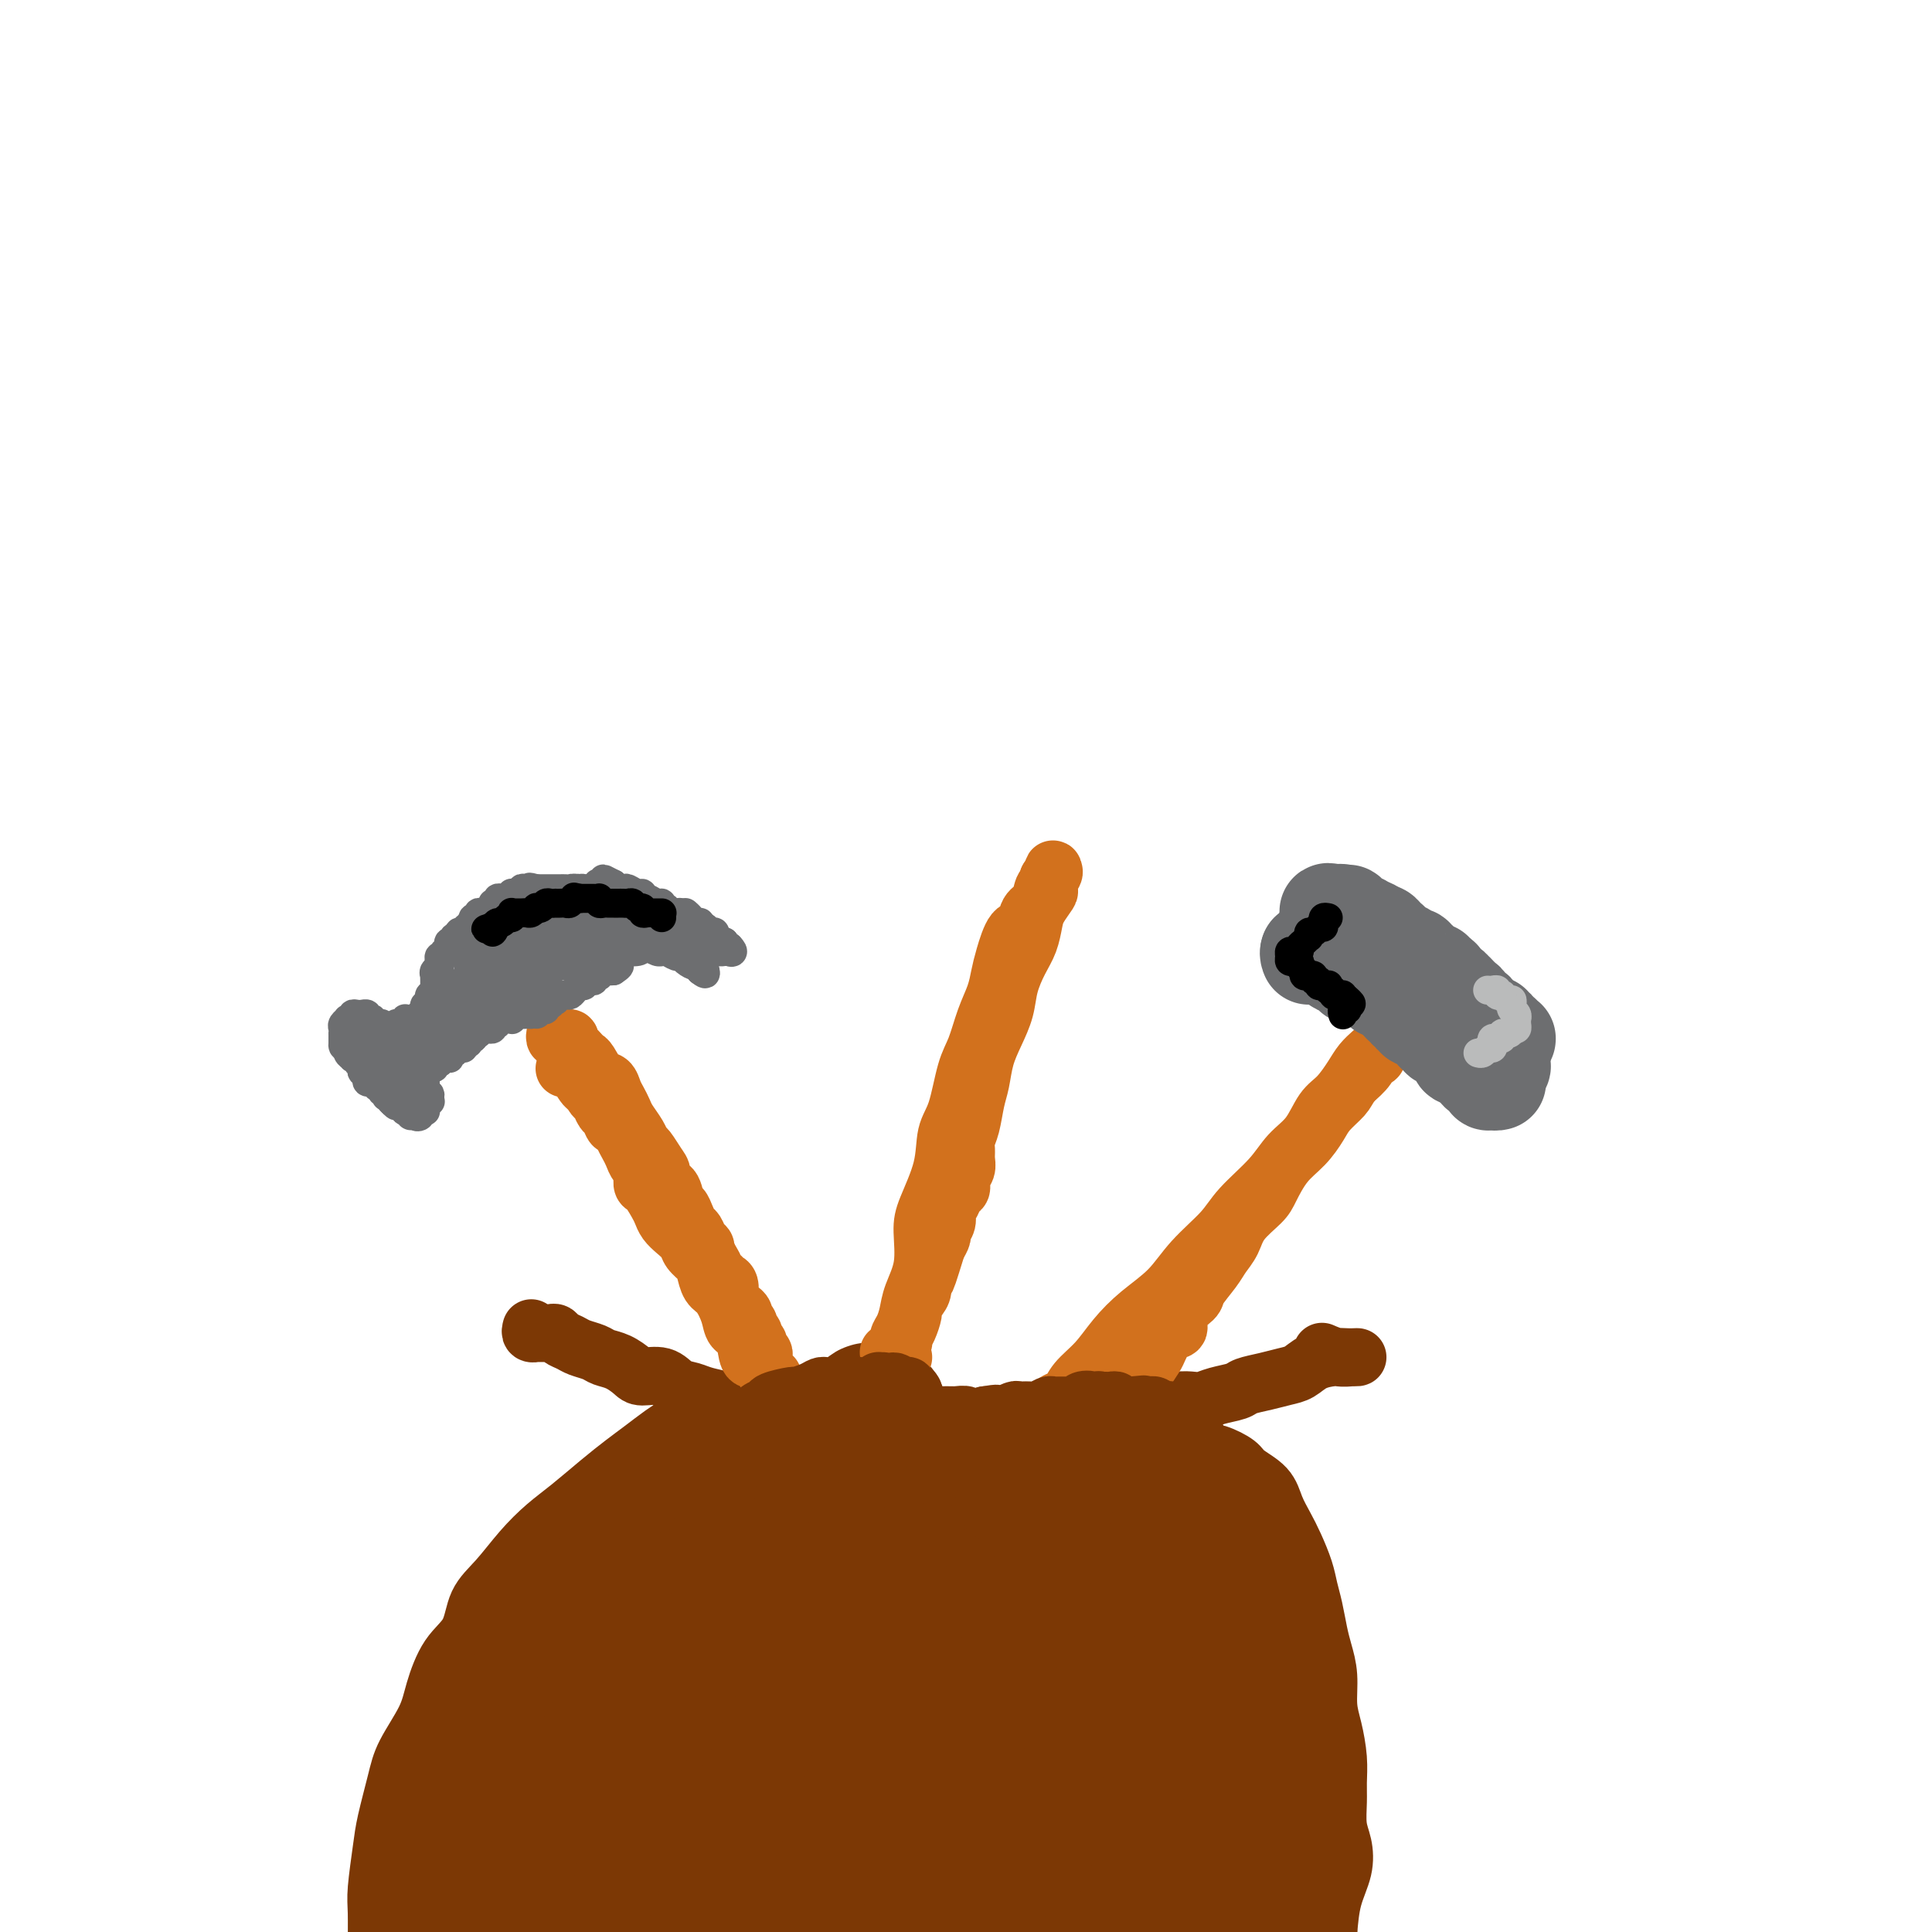 <svg viewBox='0 0 400 400' version='1.1' xmlns='http://www.w3.org/2000/svg' xmlns:xlink='http://www.w3.org/1999/xlink'><g fill='none' stroke='#7C3805' stroke-width='12' stroke-linecap='round' stroke-linejoin='round'><path d='M110,275c-0.112,0.423 -0.223,0.845 0,1c0.223,0.155 0.781,0.041 1,0c0.219,-0.041 0.100,-0.011 0,0c-0.100,0.011 -0.181,0.002 0,0c0.181,-0.002 0.625,0.002 1,0c0.375,-0.002 0.681,-0.012 1,0c0.319,0.012 0.651,0.045 1,0c0.349,-0.045 0.716,-0.167 1,0c0.284,0.167 0.484,0.622 1,1c0.516,0.378 1.348,0.678 2,1c0.652,0.322 1.123,0.667 2,1c0.877,0.333 2.158,0.654 3,1c0.842,0.346 1.243,0.718 2,1c0.757,0.282 1.868,0.475 3,1c1.132,0.525 2.284,1.384 3,2c0.716,0.616 0.994,0.991 2,1c1.006,0.009 2.738,-0.349 4,0c1.262,0.349 2.052,1.403 3,2c0.948,0.597 2.053,0.737 3,1c0.947,0.263 1.737,0.648 3,1c1.263,0.352 2.999,0.673 4,1c1.001,0.327 1.268,0.662 2,1c0.732,0.338 1.931,0.678 3,1c1.069,0.322 2.010,0.626 3,1c0.990,0.374 2.028,0.817 3,1c0.972,0.183 1.876,0.104 3,0c1.124,-0.104 2.466,-0.234 4,0c1.534,0.234 3.259,0.832 5,1c1.741,0.168 3.497,-0.095 5,0c1.503,0.095 2.751,0.547 4,1'/><path d='M182,296c4.186,0.309 4.151,0.083 5,0c0.849,-0.083 2.584,-0.021 4,0c1.416,0.021 2.514,0.003 4,0c1.486,-0.003 3.359,0.010 5,0c1.641,-0.010 3.049,-0.041 4,0c0.951,0.041 1.443,0.156 3,0c1.557,-0.156 4.178,-0.582 6,-1c1.822,-0.418 2.847,-0.829 4,-1c1.153,-0.171 2.436,-0.101 4,0c1.564,0.101 3.409,0.235 5,0c1.591,-0.235 2.929,-0.837 4,-1c1.071,-0.163 1.876,0.114 3,0c1.124,-0.114 2.566,-0.618 4,-1c1.434,-0.382 2.861,-0.641 4,-1c1.139,-0.359 1.990,-0.817 3,-1c1.010,-0.183 2.180,-0.090 3,0c0.820,0.090 1.289,0.179 2,0c0.711,-0.179 1.663,-0.626 3,-1c1.337,-0.374 3.057,-0.677 4,-1c0.943,-0.323 1.108,-0.668 2,-1c0.892,-0.332 2.511,-0.653 4,-1c1.489,-0.347 2.849,-0.720 4,-1c1.151,-0.280 2.092,-0.467 3,-1c0.908,-0.533 1.783,-1.411 3,-2c1.217,-0.589 2.777,-0.889 4,-1c1.223,-0.111 2.110,-0.033 3,0c0.890,0.033 1.783,0.023 2,0c0.217,-0.023 -0.241,-0.058 -1,0c-0.759,0.058 -1.820,0.208 -3,0c-1.180,-0.208 -2.480,-0.774 -3,-1c-0.520,-0.226 -0.260,-0.113 0,0'/><path d='M146,293c-0.662,0.442 -1.324,0.884 -2,1c-0.676,0.116 -1.366,-0.094 -2,0c-0.634,0.094 -1.213,0.491 -2,1c-0.787,0.509 -1.781,1.129 -3,2c-1.219,0.871 -2.663,1.992 -4,3c-1.337,1.008 -2.565,1.902 -4,3c-1.435,1.098 -3.075,2.400 -5,4c-1.925,1.600 -4.134,3.496 -6,5c-1.866,1.504 -3.390,2.614 -5,4c-1.610,1.386 -3.305,3.046 -5,5c-1.695,1.954 -3.389,4.202 -5,6c-1.611,1.798 -3.140,3.146 -4,5c-0.860,1.854 -1.053,4.214 -2,6c-0.947,1.786 -2.648,2.998 -4,5c-1.352,2.002 -2.355,4.793 -3,7c-0.645,2.207 -0.932,3.829 -2,6c-1.068,2.171 -2.917,4.892 -4,7c-1.083,2.108 -1.400,3.604 -2,6c-0.600,2.396 -1.481,5.694 -2,8c-0.519,2.306 -0.675,3.621 -1,6c-0.325,2.379 -0.820,5.823 -1,8c-0.180,2.177 -0.046,3.089 0,5c0.046,1.911 0.002,4.822 0,7c-0.002,2.178 0.038,3.622 0,5c-0.038,1.378 -0.152,2.691 0,4c0.152,1.309 0.571,2.616 1,4c0.429,1.384 0.868,2.845 1,4c0.132,1.155 -0.041,2.003 0,3c0.041,0.997 0.298,2.142 1,2c0.702,-0.142 1.851,-1.571 3,-3'/><path d='M84,422c0.667,-0.167 0.333,-0.083 0,0'/><path d='M244,296c0.026,-0.084 0.053,-0.168 0,0c-0.053,0.168 -0.184,0.588 0,1c0.184,0.412 0.684,0.816 1,1c0.316,0.184 0.449,0.146 1,0c0.551,-0.146 1.521,-0.402 2,0c0.479,0.402 0.468,1.461 1,2c0.532,0.539 1.609,0.559 3,1c1.391,0.441 3.097,1.303 4,2c0.903,0.697 1.004,1.227 2,2c0.996,0.773 2.886,1.788 4,3c1.114,1.212 1.450,2.620 2,4c0.550,1.380 1.313,2.731 2,4c0.687,1.269 1.297,2.457 2,4c0.703,1.543 1.497,3.440 2,5c0.503,1.560 0.713,2.782 1,4c0.287,1.218 0.651,2.433 1,4c0.349,1.567 0.685,3.488 1,5c0.315,1.512 0.610,2.616 1,4c0.390,1.384 0.875,3.048 1,5c0.125,1.952 -0.110,4.190 0,6c0.110,1.810 0.564,3.191 1,5c0.436,1.809 0.852,4.047 1,6c0.148,1.953 0.027,3.620 0,5c-0.027,1.380 0.039,2.474 0,4c-0.039,1.526 -0.182,3.483 0,5c0.182,1.517 0.688,2.592 1,4c0.312,1.408 0.430,3.148 0,5c-0.430,1.852 -1.409,3.815 -2,6c-0.591,2.185 -0.796,4.593 -1,7'/><path d='M275,400c-0.504,6.404 -0.764,4.415 -1,5c-0.236,0.585 -0.448,3.745 -1,6c-0.552,2.255 -1.444,3.603 -2,5c-0.556,1.397 -0.775,2.841 -1,4c-0.225,1.159 -0.456,2.034 -1,3c-0.544,0.966 -1.400,2.024 -2,3c-0.600,0.976 -0.944,1.870 -1,2c-0.056,0.130 0.177,-0.503 0,-1c-0.177,-0.497 -0.765,-0.856 -1,-1c-0.235,-0.144 -0.118,-0.072 0,0'/></g>
<g fill='none' stroke='#7C3805' stroke-width='28' stroke-linecap='round' stroke-linejoin='round'><path d='M133,325c0.422,-0.633 0.843,-1.266 2,-2c1.157,-0.734 3.049,-1.569 5,-3c1.951,-1.431 3.962,-3.459 6,-5c2.038,-1.541 4.105,-2.596 6,-4c1.895,-1.404 3.619,-3.157 5,-4c1.381,-0.843 2.419,-0.776 3,-1c0.581,-0.224 0.703,-0.739 1,-1c0.297,-0.261 0.768,-0.267 1,0c0.232,0.267 0.225,0.806 0,1c-0.225,0.194 -0.667,0.043 -1,0c-0.333,-0.043 -0.556,0.021 -1,0c-0.444,-0.021 -1.110,-0.127 -2,0c-0.890,0.127 -2.003,0.489 -3,1c-0.997,0.511 -1.878,1.172 -3,2c-1.122,0.828 -2.485,1.821 -4,3c-1.515,1.179 -3.180,2.542 -5,4c-1.820,1.458 -3.794,3.011 -5,4c-1.206,0.989 -1.644,1.414 -3,3c-1.356,1.586 -3.631,4.333 -5,6c-1.369,1.667 -1.831,2.253 -2,3c-0.169,0.747 -0.044,1.654 0,2c0.044,0.346 0.007,0.130 0,0c-0.007,-0.130 0.014,-0.174 0,0c-0.014,0.174 -0.065,0.566 0,0c0.065,-0.566 0.247,-2.090 1,-3c0.753,-0.910 2.078,-1.207 3,-2c0.922,-0.793 1.440,-2.083 3,-4c1.560,-1.917 4.160,-4.462 6,-6c1.840,-1.538 2.918,-2.068 4,-3c1.082,-0.932 2.166,-2.266 3,-3c0.834,-0.734 1.417,-0.867 2,-1'/><path d='M150,312c3.265,-3.051 0.426,-0.679 -1,0c-1.426,0.679 -1.440,-0.336 -2,0c-0.560,0.336 -1.665,2.024 -3,3c-1.335,0.976 -2.901,1.241 -5,3c-2.099,1.759 -4.732,5.013 -7,7c-2.268,1.987 -4.172,2.706 -6,4c-1.828,1.294 -3.579,3.161 -6,6c-2.421,2.839 -5.510,6.650 -7,9c-1.490,2.350 -1.379,3.240 -2,5c-0.621,1.760 -1.972,4.390 -3,6c-1.028,1.610 -1.734,2.199 -2,3c-0.266,0.801 -0.094,1.814 0,2c0.094,0.186 0.110,-0.455 1,-2c0.890,-1.545 2.652,-3.992 4,-6c1.348,-2.008 2.280,-3.575 4,-6c1.720,-2.425 4.229,-5.709 6,-8c1.771,-2.291 2.806,-3.591 4,-5c1.194,-1.409 2.548,-2.929 3,-4c0.452,-1.071 0.001,-1.694 0,-2c-0.001,-0.306 0.449,-0.296 0,0c-0.449,0.296 -1.798,0.876 -3,2c-1.202,1.124 -2.257,2.791 -4,5c-1.743,2.209 -4.176,4.960 -6,8c-1.824,3.040 -3.041,6.370 -5,10c-1.959,3.630 -4.662,7.559 -7,11c-2.338,3.441 -4.313,6.394 -6,10c-1.687,3.606 -3.087,7.867 -4,11c-0.913,3.133 -1.337,5.139 -2,7c-0.663,1.861 -1.563,3.578 -2,5c-0.437,1.422 -0.411,2.549 0,3c0.411,0.451 1.205,0.225 2,0'/><path d='M91,399c0.583,0.242 1.039,-0.652 2,-2c0.961,-1.348 2.427,-3.148 4,-5c1.573,-1.852 3.254,-3.755 5,-6c1.746,-2.245 3.558,-4.833 5,-7c1.442,-2.167 2.513,-3.913 4,-6c1.487,-2.087 3.388,-4.513 4,-6c0.612,-1.487 -0.065,-2.033 0,-3c0.065,-0.967 0.872,-2.355 1,-3c0.128,-0.645 -0.422,-0.546 -1,0c-0.578,0.546 -1.184,1.539 -2,3c-0.816,1.461 -1.843,3.389 -3,5c-1.157,1.611 -2.444,2.903 -4,5c-1.556,2.097 -3.382,4.997 -5,9c-1.618,4.003 -3.030,9.109 -4,12c-0.970,2.891 -1.499,3.567 -2,5c-0.501,1.433 -0.974,3.622 -1,5c-0.026,1.378 0.394,1.946 1,2c0.606,0.054 1.397,-0.407 2,-1c0.603,-0.593 1.017,-1.317 2,-3c0.983,-1.683 2.534,-4.325 4,-7c1.466,-2.675 2.849,-5.385 5,-9c2.151,-3.615 5.072,-8.136 7,-11c1.928,-2.864 2.863,-4.072 4,-6c1.137,-1.928 2.474,-4.575 4,-8c1.526,-3.425 3.240,-7.627 5,-10c1.760,-2.373 3.567,-2.918 5,-5c1.433,-2.082 2.492,-5.702 4,-8c1.508,-2.298 3.466,-3.276 5,-5c1.534,-1.724 2.644,-4.195 4,-6c1.356,-1.805 2.959,-2.944 4,-4c1.041,-1.056 1.521,-2.028 2,-3'/><path d='M152,321c4.154,-5.034 2.537,-2.119 2,-1c-0.537,1.119 0.004,0.441 0,0c-0.004,-0.441 -0.555,-0.646 -1,0c-0.445,0.646 -0.785,2.143 -1,3c-0.215,0.857 -0.304,1.073 -1,2c-0.696,0.927 -2.000,2.564 -3,4c-1.000,1.436 -1.695,2.671 -3,4c-1.305,1.329 -3.219,2.752 -5,5c-1.781,2.248 -3.428,5.320 -5,8c-1.572,2.680 -3.068,4.968 -5,8c-1.932,3.032 -4.300,6.806 -6,10c-1.700,3.194 -2.730,5.806 -4,9c-1.270,3.194 -2.779,6.970 -4,10c-1.221,3.030 -2.155,5.315 -3,8c-0.845,2.685 -1.600,5.771 -2,8c-0.400,2.229 -0.444,3.603 -1,5c-0.556,1.397 -1.624,2.818 -2,4c-0.376,1.182 -0.060,2.124 0,3c0.060,0.876 -0.135,1.685 0,2c0.135,0.315 0.600,0.137 1,0c0.400,-0.137 0.736,-0.232 1,0c0.264,0.232 0.458,0.790 1,0c0.542,-0.790 1.434,-2.928 2,-4c0.566,-1.072 0.808,-1.078 2,-3c1.192,-1.922 3.336,-5.761 5,-9c1.664,-3.239 2.848,-5.879 4,-8c1.152,-2.121 2.272,-3.725 4,-7c1.728,-3.275 4.065,-8.221 6,-12c1.935,-3.779 3.467,-6.389 5,-9'/><path d='M139,361c4.968,-8.774 2.888,-4.708 3,-5c0.112,-0.292 2.417,-4.940 4,-8c1.583,-3.060 2.445,-4.531 3,-6c0.555,-1.469 0.802,-2.935 2,-5c1.198,-2.065 3.348,-4.727 4,-6c0.652,-1.273 -0.194,-1.156 0,-2c0.194,-0.844 1.427,-2.649 2,-4c0.573,-1.351 0.486,-2.248 1,-3c0.514,-0.752 1.628,-1.358 2,-2c0.372,-0.642 0.000,-1.319 0,-2c-0.000,-0.681 0.370,-1.365 1,-2c0.630,-0.635 1.518,-1.222 2,-2c0.482,-0.778 0.557,-1.746 1,-3c0.443,-1.254 1.255,-2.793 2,-4c0.745,-1.207 1.422,-2.081 2,-3c0.578,-0.919 1.057,-1.881 2,-3c0.943,-1.119 2.350,-2.394 3,-3c0.650,-0.606 0.541,-0.545 1,-1c0.459,-0.455 1.485,-1.428 2,-2c0.515,-0.572 0.520,-0.743 1,-1c0.480,-0.257 1.436,-0.602 2,-1c0.564,-0.398 0.737,-0.851 1,-1c0.263,-0.149 0.615,0.007 1,0c0.385,-0.007 0.804,-0.175 1,0c0.196,0.175 0.170,0.695 0,1c-0.170,0.305 -0.485,0.395 -1,1c-0.515,0.605 -1.229,1.726 -2,3c-0.771,1.274 -1.598,2.702 -2,4c-0.402,1.298 -0.377,2.465 -1,4c-0.623,1.535 -1.892,3.439 -3,5c-1.108,1.561 -2.054,2.781 -3,4'/><path d='M170,314c-2.155,4.123 -1.544,3.431 -2,4c-0.456,0.569 -1.980,2.399 -3,4c-1.020,1.601 -1.537,2.972 -2,4c-0.463,1.028 -0.871,1.712 -2,3c-1.129,1.288 -2.978,3.179 -4,5c-1.022,1.821 -1.217,3.570 -2,5c-0.783,1.430 -2.155,2.539 -3,4c-0.845,1.461 -1.165,3.274 -2,5c-0.835,1.726 -2.186,3.366 -3,5c-0.814,1.634 -1.092,3.263 -2,5c-0.908,1.737 -2.446,3.582 -3,5c-0.554,1.418 -0.123,2.408 -1,4c-0.877,1.592 -3.061,3.785 -4,6c-0.939,2.215 -0.634,4.453 -1,6c-0.366,1.547 -1.404,2.404 -2,4c-0.596,1.596 -0.748,3.933 -1,6c-0.252,2.067 -0.602,3.866 -1,5c-0.398,1.134 -0.843,1.603 -1,3c-0.157,1.397 -0.025,3.723 0,5c0.025,1.277 -0.056,1.506 0,2c0.056,0.494 0.251,1.255 0,2c-0.251,0.745 -0.947,1.476 -1,2c-0.053,0.524 0.536,0.840 1,1c0.464,0.160 0.802,0.163 1,0c0.198,-0.163 0.254,-0.493 1,-1c0.746,-0.507 2.181,-1.193 3,-2c0.819,-0.807 1.023,-1.736 2,-3c0.977,-1.264 2.726,-2.865 4,-5c1.274,-2.135 2.074,-4.806 3,-7c0.926,-2.194 1.979,-3.913 3,-6c1.021,-2.087 2.011,-4.544 3,-7'/><path d='M151,378c2.155,-4.575 3.042,-6.011 4,-8c0.958,-1.989 1.989,-4.531 3,-7c1.011,-2.469 2.004,-4.866 3,-7c0.996,-2.134 1.996,-4.006 3,-6c1.004,-1.994 2.013,-4.109 3,-6c0.987,-1.891 1.951,-3.559 3,-5c1.049,-1.441 2.181,-2.655 3,-4c0.819,-1.345 1.324,-2.820 2,-4c0.676,-1.180 1.524,-2.064 2,-3c0.476,-0.936 0.579,-1.922 1,-3c0.421,-1.078 1.159,-2.247 2,-3c0.841,-0.753 1.783,-1.091 2,-2c0.217,-0.909 -0.293,-2.389 0,-3c0.293,-0.611 1.388,-0.352 2,-1c0.612,-0.648 0.740,-2.201 1,-3c0.260,-0.799 0.652,-0.844 1,-1c0.348,-0.156 0.653,-0.424 1,-1c0.347,-0.576 0.737,-1.461 1,-2c0.263,-0.539 0.400,-0.734 1,-1c0.600,-0.266 1.663,-0.604 2,-1c0.337,-0.396 -0.052,-0.849 0,-1c0.052,-0.151 0.546,0.001 1,0c0.454,-0.001 0.868,-0.157 1,0c0.132,0.157 -0.018,0.625 0,1c0.018,0.375 0.204,0.657 0,1c-0.204,0.343 -0.798,0.747 -1,2c-0.202,1.253 -0.013,3.355 -1,5c-0.987,1.645 -3.151,2.833 -4,4c-0.849,1.167 -0.382,2.314 -1,4c-0.618,1.686 -2.319,3.910 -4,6c-1.681,2.090 -3.340,4.045 -5,6'/><path d='M177,335c-2.415,3.559 -1.452,2.457 -2,4c-0.548,1.543 -2.607,5.730 -4,8c-1.393,2.270 -2.121,2.622 -3,4c-0.879,1.378 -1.911,3.782 -3,6c-1.089,2.218 -2.236,4.252 -3,6c-0.764,1.748 -1.146,3.212 -2,5c-0.854,1.788 -2.179,3.902 -3,6c-0.821,2.098 -1.137,4.180 -2,6c-0.863,1.820 -2.274,3.378 -3,5c-0.726,1.622 -0.766,3.307 -1,5c-0.234,1.693 -0.662,3.395 -1,5c-0.338,1.605 -0.586,3.113 -1,4c-0.414,0.887 -0.995,1.153 -1,2c-0.005,0.847 0.567,2.275 1,3c0.433,0.725 0.728,0.747 1,1c0.272,0.253 0.523,0.738 1,1c0.477,0.262 1.181,0.302 2,0c0.819,-0.302 1.754,-0.944 3,-2c1.246,-1.056 2.803,-2.524 4,-4c1.197,-1.476 2.036,-2.959 3,-5c0.964,-2.041 2.054,-4.642 3,-7c0.946,-2.358 1.746,-4.475 3,-7c1.254,-2.525 2.960,-5.458 4,-8c1.040,-2.542 1.414,-4.693 2,-7c0.586,-2.307 1.383,-4.771 2,-7c0.617,-2.229 1.054,-4.224 2,-6c0.946,-1.776 2.403,-3.332 3,-5c0.597,-1.668 0.335,-3.447 1,-5c0.665,-1.553 2.256,-2.880 3,-4c0.744,-1.120 0.641,-2.034 1,-3c0.359,-0.966 1.179,-1.983 2,-3'/><path d='M189,333c4.445,-10.193 2.557,-4.674 2,-3c-0.557,1.674 0.217,-0.496 1,-2c0.783,-1.504 1.577,-2.342 2,-3c0.423,-0.658 0.477,-1.134 1,-2c0.523,-0.866 1.515,-2.120 2,-3c0.485,-0.880 0.462,-1.387 1,-2c0.538,-0.613 1.636,-1.333 2,-2c0.364,-0.667 -0.005,-1.281 0,-2c0.005,-0.719 0.386,-1.541 1,-2c0.614,-0.459 1.461,-0.554 2,-1c0.539,-0.446 0.770,-1.244 1,-2c0.230,-0.756 0.457,-1.471 1,-2c0.543,-0.529 1.400,-0.872 2,-1c0.600,-0.128 0.942,-0.042 1,0c0.058,0.042 -0.169,0.039 0,0c0.169,-0.039 0.733,-0.113 1,0c0.267,0.113 0.238,0.413 0,1c-0.238,0.587 -0.685,1.460 -1,3c-0.315,1.540 -0.500,3.746 -1,5c-0.500,1.254 -1.316,1.555 -2,3c-0.684,1.445 -1.235,4.033 -2,6c-0.765,1.967 -1.742,3.312 -3,5c-1.258,1.688 -2.797,3.720 -4,6c-1.203,2.280 -2.070,4.807 -3,7c-0.930,2.193 -1.924,4.051 -3,6c-1.076,1.949 -2.233,3.988 -3,6c-0.767,2.012 -1.145,3.998 -2,6c-0.855,2.002 -2.188,4.021 -3,6c-0.812,1.979 -1.103,3.917 -2,6c-0.897,2.083 -2.399,4.309 -3,6c-0.601,1.691 -0.300,2.845 0,4'/><path d='M177,382c-5.046,11.246 -2.660,5.861 -2,5c0.660,-0.861 -0.408,2.801 -1,5c-0.592,2.199 -0.710,2.936 -1,4c-0.290,1.064 -0.751,2.457 -1,4c-0.249,1.543 -0.284,3.237 0,4c0.284,0.763 0.887,0.595 1,1c0.113,0.405 -0.265,1.384 0,2c0.265,0.616 1.172,0.868 2,1c0.828,0.132 1.577,0.144 2,0c0.423,-0.144 0.521,-0.444 1,-1c0.479,-0.556 1.339,-1.368 2,-2c0.661,-0.632 1.121,-1.085 2,-2c0.879,-0.915 2.175,-2.293 3,-4c0.825,-1.707 1.178,-3.744 2,-6c0.822,-2.256 2.112,-4.733 3,-7c0.888,-2.267 1.375,-4.326 2,-7c0.625,-2.674 1.388,-5.962 2,-9c0.612,-3.038 1.071,-5.824 2,-8c0.929,-2.176 2.327,-3.741 3,-6c0.673,-2.259 0.621,-5.211 1,-7c0.379,-1.789 1.189,-2.417 2,-4c0.811,-1.583 1.622,-4.123 2,-6c0.378,-1.877 0.323,-3.090 1,-4c0.677,-0.910 2.087,-1.515 3,-3c0.913,-1.485 1.330,-3.850 2,-5c0.670,-1.150 1.593,-1.085 2,-2c0.407,-0.915 0.297,-2.812 1,-4c0.703,-1.188 2.219,-1.669 3,-2c0.781,-0.331 0.826,-0.512 1,-1c0.174,-0.488 0.478,-1.282 1,-2c0.522,-0.718 1.261,-1.359 2,-2'/><path d='M220,314c2.803,-3.650 2.311,-2.273 2,-2c-0.311,0.273 -0.439,-0.556 0,-1c0.439,-0.444 1.446,-0.502 2,-1c0.554,-0.498 0.656,-1.437 1,-2c0.344,-0.563 0.930,-0.749 1,-1c0.070,-0.251 -0.376,-0.567 0,-1c0.376,-0.433 1.575,-0.981 2,-1c0.425,-0.019 0.077,0.493 0,1c-0.077,0.507 0.116,1.009 0,1c-0.116,-0.009 -0.542,-0.531 -1,0c-0.458,0.531 -0.950,2.114 -1,3c-0.050,0.886 0.341,1.074 0,2c-0.341,0.926 -1.413,2.591 -2,4c-0.587,1.409 -0.687,2.564 -1,4c-0.313,1.436 -0.839,3.154 -2,5c-1.161,1.846 -2.958,3.819 -4,6c-1.042,2.181 -1.328,4.572 -2,7c-0.672,2.428 -1.731,4.895 -3,7c-1.269,2.105 -2.748,3.847 -4,6c-1.252,2.153 -2.275,4.717 -3,7c-0.725,2.283 -1.150,4.284 -2,6c-0.850,1.716 -2.125,3.147 -3,5c-0.875,1.853 -1.348,4.127 -2,6c-0.652,1.873 -1.481,3.344 -2,5c-0.519,1.656 -0.728,3.497 -1,5c-0.272,1.503 -0.606,2.668 -1,4c-0.394,1.332 -0.849,2.829 -1,4c-0.151,1.171 0.001,2.015 0,3c-0.001,0.985 -0.154,2.111 0,3c0.154,0.889 0.615,1.540 1,2c0.385,0.460 0.692,0.730 1,1'/><path d='M195,402c0.143,3.621 1.000,1.673 2,1c1.000,-0.673 2.143,-0.073 3,0c0.857,0.073 1.428,-0.383 2,-1c0.572,-0.617 1.146,-1.396 2,-2c0.854,-0.604 1.987,-1.032 3,-2c1.013,-0.968 1.905,-2.477 3,-4c1.095,-1.523 2.391,-3.062 3,-5c0.609,-1.938 0.529,-4.277 1,-6c0.471,-1.723 1.493,-2.831 2,-5c0.507,-2.169 0.498,-5.400 1,-8c0.502,-2.600 1.513,-4.570 2,-6c0.487,-1.430 0.450,-2.319 1,-4c0.550,-1.681 1.687,-4.155 2,-6c0.313,-1.845 -0.197,-3.063 0,-4c0.197,-0.937 1.103,-1.594 2,-3c0.897,-1.406 1.786,-3.560 2,-5c0.214,-1.440 -0.245,-2.167 0,-3c0.245,-0.833 1.195,-1.774 2,-3c0.805,-1.226 1.463,-2.737 2,-4c0.537,-1.263 0.951,-2.279 1,-3c0.049,-0.721 -0.268,-1.148 0,-2c0.268,-0.852 1.122,-2.130 2,-3c0.878,-0.870 1.779,-1.333 2,-2c0.221,-0.667 -0.239,-1.538 0,-2c0.239,-0.462 1.177,-0.516 2,-1c0.823,-0.484 1.530,-1.398 2,-2c0.470,-0.602 0.703,-0.893 1,-1c0.297,-0.107 0.657,-0.029 1,0c0.343,0.029 0.669,0.008 1,0c0.331,-0.008 0.666,-0.002 1,0c0.334,0.002 0.667,0.001 1,0'/><path d='M244,316c1.993,-1.342 1.474,-0.698 1,0c-0.474,0.698 -0.905,1.449 -1,2c-0.095,0.551 0.144,0.902 0,2c-0.144,1.098 -0.671,2.943 -1,4c-0.329,1.057 -0.459,1.325 -1,2c-0.541,0.675 -1.492,1.757 -2,3c-0.508,1.243 -0.573,2.645 -1,4c-0.427,1.355 -1.217,2.661 -2,4c-0.783,1.339 -1.560,2.711 -2,4c-0.440,1.289 -0.541,2.496 -1,4c-0.459,1.504 -1.274,3.305 -2,5c-0.726,1.695 -1.364,3.284 -2,5c-0.636,1.716 -1.269,3.557 -2,5c-0.731,1.443 -1.559,2.487 -2,4c-0.441,1.513 -0.495,3.497 -1,5c-0.505,1.503 -1.459,2.527 -2,4c-0.541,1.473 -0.667,3.397 -1,5c-0.333,1.603 -0.871,2.887 -1,4c-0.129,1.113 0.152,2.056 0,3c-0.152,0.944 -0.736,1.889 -1,3c-0.264,1.111 -0.207,2.389 0,3c0.207,0.611 0.566,0.557 1,1c0.434,0.443 0.944,1.385 1,2c0.056,0.615 -0.343,0.904 0,1c0.343,0.096 1.428,-0.002 2,0c0.572,0.002 0.631,0.104 1,0c0.369,-0.104 1.049,-0.415 2,-1c0.951,-0.585 2.172,-1.446 3,-2c0.828,-0.554 1.261,-0.803 2,-2c0.739,-1.197 1.782,-3.342 3,-5c1.218,-1.658 2.609,-2.829 4,-4'/><path d='M239,381c2.284,-2.531 0.993,-1.858 1,-3c0.007,-1.142 1.311,-4.099 2,-6c0.689,-1.901 0.762,-2.746 1,-4c0.238,-1.254 0.641,-2.917 1,-5c0.359,-2.083 0.673,-4.585 1,-6c0.327,-1.415 0.665,-1.744 1,-3c0.335,-1.256 0.667,-3.441 1,-5c0.333,-1.559 0.667,-2.494 1,-4c0.333,-1.506 0.664,-3.582 1,-5c0.336,-1.418 0.679,-2.176 1,-3c0.321,-0.824 0.622,-1.713 1,-3c0.378,-1.287 0.832,-2.972 1,-4c0.168,-1.028 0.049,-1.400 0,-2c-0.049,-0.600 -0.027,-1.427 0,-2c0.027,-0.573 0.060,-0.893 0,-1c-0.060,-0.107 -0.212,0.000 0,0c0.212,-0.000 0.789,-0.107 1,0c0.211,0.107 0.056,0.428 0,1c-0.056,0.572 -0.014,1.393 0,2c0.014,0.607 0.001,0.999 0,2c-0.001,1.001 0.012,2.612 0,4c-0.012,1.388 -0.049,2.554 0,4c0.049,1.446 0.183,3.173 0,5c-0.183,1.827 -0.683,3.754 -1,6c-0.317,2.246 -0.452,4.810 -1,7c-0.548,2.190 -1.509,4.007 -2,6c-0.491,1.993 -0.513,4.163 -1,6c-0.487,1.837 -1.439,3.341 -2,5c-0.561,1.659 -0.732,3.474 -1,5c-0.268,1.526 -0.634,2.763 -1,4'/><path d='M244,382c-1.508,6.674 -0.779,3.860 -1,4c-0.221,0.140 -1.391,3.236 -2,5c-0.609,1.764 -0.657,2.198 -1,3c-0.343,0.802 -0.980,1.974 -2,3c-1.020,1.026 -2.422,1.906 -3,3c-0.578,1.094 -0.331,2.402 -1,3c-0.669,0.598 -2.255,0.485 -3,1c-0.745,0.515 -0.649,1.658 -1,2c-0.351,0.342 -1.148,-0.118 -2,0c-0.852,0.118 -1.760,0.813 -2,1c-0.240,0.187 0.189,-0.134 0,0c-0.189,0.134 -0.995,0.722 -1,1c-0.005,0.278 0.790,0.245 1,0c0.210,-0.245 -0.164,-0.701 0,-1c0.164,-0.299 0.865,-0.440 2,-1c1.135,-0.560 2.702,-1.537 4,-2c1.298,-0.463 2.325,-0.410 3,-1c0.675,-0.590 0.997,-1.824 2,-3c1.003,-1.176 2.687,-2.296 4,-3c1.313,-0.704 2.253,-0.992 3,-2c0.747,-1.008 1.299,-2.736 2,-4c0.701,-1.264 1.551,-2.064 2,-3c0.449,-0.936 0.499,-2.010 1,-3c0.501,-0.990 1.455,-1.897 2,-3c0.545,-1.103 0.682,-2.402 1,-4c0.318,-1.598 0.817,-3.496 1,-5c0.183,-1.504 0.049,-2.613 0,-4c-0.049,-1.387 -0.013,-3.052 0,-4c0.013,-0.948 0.004,-1.178 0,-2c-0.004,-0.822 -0.001,-2.235 0,-3c0.001,-0.765 0.001,-0.883 0,-1'/><path d='M253,359c0.309,-3.663 0.082,-1.322 0,-1c-0.082,0.322 -0.018,-1.376 0,-2c0.018,-0.624 -0.010,-0.175 0,0c0.010,0.175 0.059,0.077 0,0c-0.059,-0.077 -0.227,-0.131 0,0c0.227,0.131 0.848,0.447 1,1c0.152,0.553 -0.166,1.344 0,2c0.166,0.656 0.816,1.179 1,2c0.184,0.821 -0.098,1.941 0,3c0.098,1.059 0.577,2.056 1,3c0.423,0.944 0.789,1.834 1,3c0.211,1.166 0.268,2.607 0,4c-0.268,1.393 -0.859,2.739 -1,4c-0.141,1.261 0.168,2.438 0,4c-0.168,1.562 -0.815,3.511 -1,5c-0.185,1.489 0.090,2.520 0,4c-0.090,1.480 -0.546,3.408 -1,5c-0.454,1.592 -0.906,2.847 -1,4c-0.094,1.153 0.170,2.204 0,3c-0.170,0.796 -0.774,1.338 -1,2c-0.226,0.662 -0.073,1.444 0,2c0.073,0.556 0.065,0.885 0,1c-0.065,0.115 -0.186,0.014 0,0c0.186,-0.014 0.679,0.058 1,0c0.321,-0.058 0.471,-0.246 1,-1c0.529,-0.754 1.437,-2.072 2,-3c0.563,-0.928 0.782,-1.464 1,-2'/><path d='M257,402c1.118,-1.506 1.414,-2.769 2,-4c0.586,-1.231 1.463,-2.428 2,-4c0.537,-1.572 0.733,-3.517 1,-5c0.267,-1.483 0.603,-2.504 1,-4c0.397,-1.496 0.853,-3.469 1,-5c0.147,-1.531 -0.017,-2.622 0,-4c0.017,-1.378 0.215,-3.044 0,-5c-0.215,-1.956 -0.841,-4.204 -1,-6c-0.159,-1.796 0.150,-3.142 0,-5c-0.150,-1.858 -0.758,-4.228 -1,-6c-0.242,-1.772 -0.117,-2.947 0,-4c0.117,-1.053 0.227,-1.984 0,-3c-0.227,-1.016 -0.789,-2.115 -1,-3c-0.211,-0.885 -0.071,-1.554 0,-2c0.071,-0.446 0.072,-0.670 0,-1c-0.072,-0.330 -0.216,-0.767 0,-1c0.216,-0.233 0.791,-0.261 1,0c0.209,0.261 0.052,0.811 0,1c-0.052,0.189 0.001,0.017 0,1c-0.001,0.983 -0.055,3.120 0,5c0.055,1.880 0.219,3.502 0,5c-0.219,1.498 -0.821,2.871 -1,5c-0.179,2.129 0.065,5.014 0,8c-0.065,2.986 -0.438,6.071 -1,8c-0.562,1.929 -1.312,2.700 -2,5c-0.688,2.300 -1.312,6.127 -2,9c-0.688,2.873 -1.438,4.792 -2,6c-0.562,1.208 -0.934,1.705 -1,2c-0.066,0.295 0.175,0.387 0,0c-0.175,-0.387 -0.764,-1.253 -1,-2c-0.236,-0.747 -0.118,-1.373 0,-2'/><path d='M252,391c-0.333,-0.333 -0.167,-0.167 0,0'/></g>
<g fill='none' stroke='#D2711D' stroke-width='12' stroke-linecap='round' stroke-linejoin='round'><path d='M115,214c-0.091,0.424 -0.183,0.849 0,1c0.183,0.151 0.640,0.029 1,0c0.360,-0.029 0.621,0.033 1,0c0.379,-0.033 0.875,-0.163 1,0c0.125,0.163 -0.122,0.619 0,1c0.122,0.381 0.613,0.687 1,1c0.387,0.313 0.671,0.632 1,1c0.329,0.368 0.704,0.784 1,1c0.296,0.216 0.513,0.232 1,1c0.487,0.768 1.244,2.289 2,3c0.756,0.711 1.511,0.612 2,1c0.489,0.388 0.712,1.262 1,2c0.288,0.738 0.641,1.340 1,2c0.359,0.660 0.725,1.379 1,2c0.275,0.621 0.458,1.143 1,2c0.542,0.857 1.442,2.049 2,3c0.558,0.951 0.775,1.659 1,2c0.225,0.341 0.459,0.313 1,1c0.541,0.687 1.388,2.090 2,3c0.612,0.910 0.990,1.328 1,2c0.010,0.672 -0.348,1.597 0,2c0.348,0.403 1.403,0.283 2,1c0.597,0.717 0.737,2.271 1,3c0.263,0.729 0.648,0.633 1,1c0.352,0.367 0.673,1.198 1,2c0.327,0.802 0.662,1.577 1,2c0.338,0.423 0.678,0.495 1,1c0.322,0.505 0.625,1.444 1,2c0.375,0.556 0.821,0.730 1,1c0.179,0.270 0.089,0.635 0,1'/><path d='M146,259c3.118,5.449 1.414,2.572 1,2c-0.414,-0.572 0.464,1.161 1,2c0.536,0.839 0.731,0.783 1,1c0.269,0.217 0.611,0.706 1,1c0.389,0.294 0.825,0.393 1,1c0.175,0.607 0.089,1.721 0,2c-0.089,0.279 -0.183,-0.276 0,0c0.183,0.276 0.641,1.383 1,2c0.359,0.617 0.617,0.743 1,1c0.383,0.257 0.891,0.646 1,1c0.109,0.354 -0.182,0.672 0,1c0.182,0.328 0.837,0.665 1,1c0.163,0.335 -0.168,0.667 0,1c0.168,0.333 0.833,0.666 1,1c0.167,0.334 -0.165,0.667 0,1c0.165,0.333 0.828,0.666 1,1c0.172,0.334 -0.146,0.670 0,1c0.146,0.330 0.756,0.653 1,1c0.244,0.347 0.122,0.719 0,1c-0.122,0.281 -0.243,0.472 0,1c0.243,0.528 0.850,1.394 1,2c0.150,0.606 -0.157,0.951 0,1c0.157,0.049 0.778,-0.198 1,0c0.222,0.198 0.046,0.842 0,1c-0.046,0.158 0.037,-0.170 0,0c-0.037,0.170 -0.196,0.839 0,1c0.196,0.161 0.745,-0.188 1,0c0.255,0.188 0.216,0.911 0,1c-0.216,0.089 -0.608,-0.455 -1,-1'/><path d='M160,287c2.202,4.117 0.707,0.410 0,-1c-0.707,-1.410 -0.627,-0.523 -1,-1c-0.373,-0.477 -1.198,-2.317 -2,-3c-0.802,-0.683 -1.580,-0.207 -2,-1c-0.420,-0.793 -0.483,-2.855 -1,-4c-0.517,-1.145 -1.487,-1.374 -2,-2c-0.513,-0.626 -0.570,-1.648 -1,-3c-0.430,-1.352 -1.232,-3.034 -2,-4c-0.768,-0.966 -1.500,-1.217 -2,-2c-0.500,-0.783 -0.767,-2.096 -1,-3c-0.233,-0.904 -0.433,-1.397 -1,-2c-0.567,-0.603 -1.500,-1.317 -2,-2c-0.500,-0.683 -0.567,-1.336 -1,-2c-0.433,-0.664 -1.233,-1.338 -2,-2c-0.767,-0.662 -1.502,-1.313 -2,-2c-0.498,-0.687 -0.760,-1.410 -1,-2c-0.240,-0.590 -0.460,-1.046 -1,-2c-0.540,-0.954 -1.402,-2.405 -2,-3c-0.598,-0.595 -0.934,-0.333 -1,-1c-0.066,-0.667 0.137,-2.261 0,-3c-0.137,-0.739 -0.614,-0.623 -1,-1c-0.386,-0.377 -0.681,-1.248 -1,-2c-0.319,-0.752 -0.663,-1.385 -1,-2c-0.337,-0.615 -0.668,-1.210 -1,-2c-0.332,-0.790 -0.666,-1.774 -1,-2c-0.334,-0.226 -0.667,0.305 -1,0c-0.333,-0.305 -0.667,-1.446 -1,-2c-0.333,-0.554 -0.667,-0.520 -1,-1c-0.333,-0.480 -0.667,-1.476 -1,-2c-0.333,-0.524 -0.667,-0.578 -1,-1c-0.333,-0.422 -0.667,-1.211 -1,-2'/><path d='M122,225c-6.040,-9.787 -2.141,-3.253 -1,-1c1.141,2.253 -0.478,0.225 -1,-1c-0.522,-1.225 0.052,-1.648 0,-2c-0.052,-0.352 -0.731,-0.632 -1,-1c-0.269,-0.368 -0.128,-0.823 0,-1c0.128,-0.177 0.244,-0.075 0,0c-0.244,0.075 -0.849,0.123 -1,0c-0.151,-0.123 0.152,-0.418 0,0c-0.152,0.418 -0.758,1.548 -1,2c-0.242,0.452 -0.121,0.226 0,0'/><path d='M184,280c0.311,-0.017 0.622,-0.034 1,0c0.378,0.034 0.823,0.120 1,0c0.177,-0.120 0.088,-0.445 0,-1c-0.088,-0.555 -0.174,-1.338 0,-2c0.174,-0.662 0.607,-1.202 1,-2c0.393,-0.798 0.747,-1.855 1,-3c0.253,-1.145 0.404,-2.380 1,-4c0.596,-1.620 1.636,-3.627 2,-6c0.364,-2.373 0.051,-5.113 0,-7c-0.051,-1.887 0.160,-2.921 1,-5c0.840,-2.079 2.308,-5.205 3,-8c0.692,-2.795 0.608,-5.261 1,-7c0.392,-1.739 1.261,-2.751 2,-5c0.739,-2.249 1.350,-5.736 2,-8c0.650,-2.264 1.339,-3.307 2,-5c0.661,-1.693 1.293,-4.038 2,-6c0.707,-1.962 1.489,-3.542 2,-5c0.511,-1.458 0.752,-2.793 1,-4c0.248,-1.207 0.504,-2.286 1,-4c0.496,-1.714 1.232,-4.063 2,-5c0.768,-0.937 1.569,-0.460 2,-1c0.431,-0.540 0.494,-2.095 1,-3c0.506,-0.905 1.455,-1.160 2,-2c0.545,-0.840 0.685,-2.265 1,-3c0.315,-0.735 0.804,-0.782 1,-1c0.196,-0.218 0.098,-0.609 0,-1'/><path d='M217,182c1.623,-2.627 1.181,-1.194 1,-1c-0.181,0.194 -0.099,-0.850 0,-1c0.099,-0.150 0.216,0.596 0,1c-0.216,0.404 -0.765,0.466 -1,1c-0.235,0.534 -0.156,1.538 0,2c0.156,0.462 0.390,0.380 0,1c-0.390,0.620 -1.404,1.943 -2,3c-0.596,1.057 -0.775,1.850 -1,3c-0.225,1.150 -0.497,2.659 -1,4c-0.503,1.341 -1.238,2.514 -2,4c-0.762,1.486 -1.552,3.286 -2,5c-0.448,1.714 -0.554,3.342 -1,5c-0.446,1.658 -1.233,3.347 -2,5c-0.767,1.653 -1.516,3.272 -2,5c-0.484,1.728 -0.704,3.565 -1,5c-0.296,1.435 -0.668,2.467 -1,4c-0.332,1.533 -0.624,3.565 -1,5c-0.376,1.435 -0.837,2.271 -1,3c-0.163,0.729 -0.029,1.351 0,2c0.029,0.649 -0.048,1.325 0,2c0.048,0.675 0.220,1.350 0,2c-0.220,0.650 -0.834,1.276 -1,2c-0.166,0.724 0.114,1.544 0,2c-0.114,0.456 -0.623,0.546 -1,1c-0.377,0.454 -0.622,1.273 -1,2c-0.378,0.727 -0.889,1.363 -1,2c-0.111,0.637 0.176,1.274 0,2c-0.176,0.726 -0.817,1.542 -1,2c-0.183,0.458 0.090,0.560 0,1c-0.090,0.440 -0.545,1.220 -1,2'/><path d='M194,258c-3.741,12.110 -1.594,4.385 -1,2c0.594,-2.385 -0.367,0.569 -1,2c-0.633,1.431 -0.939,1.337 -1,2c-0.061,0.663 0.125,2.082 0,3c-0.125,0.918 -0.559,1.335 -1,2c-0.441,0.665 -0.888,1.578 -1,2c-0.112,0.422 0.110,0.354 0,1c-0.110,0.646 -0.551,2.005 -1,3c-0.449,0.995 -0.905,1.626 -1,2c-0.095,0.374 0.170,0.493 0,1c-0.170,0.507 -0.774,1.404 -1,2c-0.226,0.596 -0.074,0.892 0,1c0.074,0.108 0.071,0.029 0,0c-0.071,-0.029 -0.212,-0.008 0,0c0.212,0.008 0.775,0.002 1,0c0.225,-0.002 0.113,-0.001 0,0'/><path d='M219,291c-0.406,0.509 -0.812,1.018 -1,1c-0.188,-0.018 -0.157,-0.562 0,-1c0.157,-0.438 0.442,-0.769 1,-1c0.558,-0.231 1.389,-0.360 2,-1c0.611,-0.640 1.002,-1.789 2,-3c0.998,-1.211 2.603,-2.482 4,-4c1.397,-1.518 2.587,-3.284 4,-5c1.413,-1.716 3.050,-3.384 5,-5c1.950,-1.616 4.213,-3.180 6,-5c1.787,-1.820 3.100,-3.897 5,-6c1.900,-2.103 4.389,-4.230 6,-6c1.611,-1.770 2.346,-3.181 4,-5c1.654,-1.819 4.228,-4.047 6,-6c1.772,-1.953 2.744,-3.632 4,-5c1.256,-1.368 2.798,-2.425 4,-4c1.202,-1.575 2.066,-3.669 3,-5c0.934,-1.331 1.938,-1.901 3,-3c1.062,-1.099 2.182,-2.729 3,-4c0.818,-1.271 1.334,-2.183 2,-3c0.666,-0.817 1.481,-1.540 2,-2c0.519,-0.460 0.743,-0.656 1,-1c0.257,-0.344 0.548,-0.836 1,-1c0.452,-0.164 1.064,-0.001 1,0c-0.064,0.001 -0.805,-0.159 -1,0c-0.195,0.159 0.157,0.636 0,1c-0.157,0.364 -0.821,0.614 -1,1c-0.179,0.386 0.127,0.908 0,1c-0.127,0.092 -0.688,-0.244 -1,0c-0.312,0.244 -0.375,1.070 -1,2c-0.625,0.930 -1.813,1.965 -3,3'/><path d='M280,224c-1.222,1.770 -1.278,2.194 -2,3c-0.722,0.806 -2.109,1.994 -3,3c-0.891,1.006 -1.286,1.829 -2,3c-0.714,1.171 -1.746,2.690 -3,4c-1.254,1.310 -2.730,2.413 -4,4c-1.270,1.587 -2.332,3.660 -3,5c-0.668,1.340 -0.940,1.946 -2,3c-1.060,1.054 -2.908,2.555 -4,4c-1.092,1.445 -1.428,2.834 -2,4c-0.572,1.166 -1.380,2.111 -2,3c-0.620,0.889 -1.050,1.724 -2,3c-0.950,1.276 -2.418,2.994 -3,4c-0.582,1.006 -0.278,1.299 -1,2c-0.722,0.701 -2.468,1.811 -3,3c-0.532,1.189 0.152,2.458 0,3c-0.152,0.542 -1.140,0.356 -2,1c-0.860,0.644 -1.591,2.116 -2,3c-0.409,0.884 -0.494,1.179 -1,2c-0.506,0.821 -1.431,2.170 -2,3c-0.569,0.830 -0.782,1.143 -1,2c-0.218,0.857 -0.439,2.257 -1,3c-0.561,0.743 -1.460,0.829 -2,1c-0.540,0.171 -0.722,0.428 -1,1c-0.278,0.572 -0.653,1.459 -1,2c-0.347,0.541 -0.666,0.737 -1,1c-0.334,0.263 -0.682,0.592 -1,1c-0.318,0.408 -0.607,0.894 -1,1c-0.393,0.106 -0.889,-0.167 -1,0c-0.111,0.167 0.162,0.776 0,1c-0.162,0.224 -0.761,0.064 -1,0c-0.239,-0.064 -0.120,-0.032 0,0'/><path d='M226,297c-8.520,11.280 -2.819,2.981 -1,0c1.819,-2.981 -0.245,-0.645 -1,0c-0.755,0.645 -0.202,-0.402 0,-1c0.202,-0.598 0.054,-0.748 0,-1c-0.054,-0.252 -0.015,-0.606 0,-1c0.015,-0.394 0.004,-0.827 0,-1c-0.004,-0.173 -0.002,-0.087 0,0'/></g>
<g fill='none' stroke='#7C3805' stroke-width='12' stroke-linecap='round' stroke-linejoin='round'><path d='M186,298c-0.339,0.007 -0.678,0.013 -1,0c-0.322,-0.013 -0.627,-0.046 -1,0c-0.373,0.046 -0.814,0.171 -1,0c-0.186,-0.171 -0.117,-0.638 0,-1c0.117,-0.362 0.283,-0.619 0,-1c-0.283,-0.381 -1.015,-0.887 -1,-1c0.015,-0.113 0.778,0.166 1,0c0.222,-0.166 -0.098,-0.777 0,-1c0.098,-0.223 0.615,-0.059 1,0c0.385,0.059 0.638,0.012 1,0c0.362,-0.012 0.832,0.011 1,0c0.168,-0.011 0.033,-0.054 0,0c-0.033,0.054 0.034,0.207 0,0c-0.034,-0.207 -0.171,-0.773 0,-1c0.171,-0.227 0.649,-0.116 1,0c0.351,0.116 0.575,0.238 1,0c0.425,-0.238 1.052,-0.834 1,-1c-0.052,-0.166 -0.785,0.099 -1,0c-0.215,-0.099 0.086,-0.562 0,-1c-0.086,-0.438 -0.559,-0.849 -1,-1c-0.441,-0.151 -0.849,-0.041 -1,0c-0.151,0.041 -0.043,0.012 0,0c0.043,-0.012 0.022,-0.006 0,0'/><path d='M186,290c-0.509,-0.646 -0.780,-0.762 -1,-1c-0.220,-0.238 -0.389,-0.600 -1,-1c-0.611,-0.400 -1.663,-0.840 -2,-1c-0.337,-0.160 0.043,-0.042 0,0c-0.043,0.042 -0.509,0.007 -1,0c-0.491,-0.007 -1.008,0.012 -1,0c0.008,-0.012 0.541,-0.057 1,0c0.459,0.057 0.843,0.214 1,0c0.157,-0.214 0.088,-0.799 0,-1c-0.088,-0.201 -0.196,-0.016 0,0c0.196,0.016 0.697,-0.135 1,0c0.303,0.135 0.410,0.558 1,1c0.590,0.442 1.664,0.904 2,1c0.336,0.096 -0.067,-0.175 0,0c0.067,0.175 0.602,0.794 1,1c0.398,0.206 0.657,-0.001 1,0c0.343,0.001 0.769,0.211 1,0c0.231,-0.211 0.268,-0.841 0,-1c-0.268,-0.159 -0.842,0.155 -1,0c-0.158,-0.155 0.099,-0.778 0,-1c-0.099,-0.222 -0.555,-0.042 -1,0c-0.445,0.042 -0.879,-0.055 -1,0c-0.121,0.055 0.070,0.263 0,0c-0.070,-0.263 -0.400,-0.998 -1,-1c-0.600,-0.002 -1.469,0.730 -2,1c-0.531,0.270 -0.723,0.077 -1,0c-0.277,-0.077 -0.638,-0.039 -1,0'/><path d='M181,287c-0.797,0.156 -0.788,0.046 -1,0c-0.212,-0.046 -0.644,-0.026 -1,0c-0.356,0.026 -0.634,0.060 -1,0c-0.366,-0.060 -0.819,-0.212 -1,0c-0.181,0.212 -0.090,0.789 0,1c0.090,0.211 0.179,0.055 0,0c-0.179,-0.055 -0.625,-0.011 -1,0c-0.375,0.011 -0.678,-0.012 -1,0c-0.322,0.012 -0.664,0.060 -1,0c-0.336,-0.060 -0.667,-0.226 -1,0c-0.333,0.226 -0.667,0.846 -1,1c-0.333,0.154 -0.663,-0.156 -1,0c-0.337,0.156 -0.681,0.778 -1,1c-0.319,0.222 -0.614,0.045 -1,0c-0.386,-0.045 -0.863,0.044 -1,0c-0.137,-0.044 0.065,-0.219 0,0c-0.065,0.219 -0.398,0.833 -1,1c-0.602,0.167 -1.475,-0.114 -2,0c-0.525,0.114 -0.704,0.622 -1,1c-0.296,0.378 -0.708,0.626 -1,1c-0.292,0.374 -0.463,0.873 -1,1c-0.537,0.127 -1.440,-0.120 -2,0c-0.560,0.120 -0.776,0.607 -1,1c-0.224,0.393 -0.457,0.694 -1,1c-0.543,0.306 -1.396,0.618 -2,1c-0.604,0.382 -0.960,0.834 -1,1c-0.040,0.166 0.237,0.044 0,0c-0.237,-0.044 -0.987,-0.012 -1,0c-0.013,0.012 0.711,0.003 1,0c0.289,-0.003 0.145,-0.002 0,0'/><path d='M155,298c-1.538,1.151 -0.382,0.530 0,0c0.382,-0.530 -0.011,-0.967 0,-1c0.011,-0.033 0.424,0.338 1,0c0.576,-0.338 1.314,-1.386 2,-2c0.686,-0.614 1.321,-0.794 2,-1c0.679,-0.206 1.403,-0.437 2,-1c0.597,-0.563 1.066,-1.456 2,-2c0.934,-0.544 2.331,-0.738 3,-1c0.669,-0.262 0.610,-0.592 1,-1c0.390,-0.408 1.230,-0.894 2,-1c0.770,-0.106 1.471,0.168 2,0c0.529,-0.168 0.885,-0.777 1,-1c0.115,-0.223 -0.010,-0.061 0,0c0.010,0.061 0.156,0.019 0,0c-0.156,-0.019 -0.613,-0.015 -1,0c-0.387,0.015 -0.702,0.042 -1,0c-0.298,-0.042 -0.578,-0.152 -1,0c-0.422,0.152 -0.987,0.566 -2,1c-1.013,0.434 -2.473,0.889 -3,1c-0.527,0.111 -0.120,-0.120 -1,0c-0.880,0.120 -3.048,0.592 -4,1c-0.952,0.408 -0.687,0.753 -1,1c-0.313,0.247 -1.202,0.395 -2,1c-0.798,0.605 -1.505,1.668 -2,2c-0.495,0.332 -0.779,-0.066 -1,0c-0.221,0.066 -0.379,0.595 -1,1c-0.621,0.405 -1.706,0.686 -2,1c-0.294,0.314 0.202,0.661 0,1c-0.202,0.339 -1.101,0.669 -2,1'/><path d='M149,298c-1.883,1.416 -1.090,0.958 -1,1c0.090,0.042 -0.523,0.586 -1,1c-0.477,0.414 -0.819,0.700 -1,1c-0.181,0.300 -0.203,0.616 0,1c0.203,0.384 0.629,0.836 1,1c0.371,0.164 0.686,0.041 1,0c0.314,-0.041 0.629,0.000 1,0c0.371,-0.000 0.800,-0.042 1,0c0.200,0.042 0.171,0.166 1,0c0.829,-0.166 2.514,-0.623 4,-1c1.486,-0.377 2.771,-0.675 4,-1c1.229,-0.325 2.402,-0.676 4,-1c1.598,-0.324 3.621,-0.620 5,-1c1.379,-0.380 2.113,-0.844 3,-1c0.887,-0.156 1.928,-0.003 3,0c1.072,0.003 2.175,-0.142 3,0c0.825,0.142 1.373,0.572 2,1c0.627,0.428 1.334,0.853 2,1c0.666,0.147 1.293,0.015 2,0c0.707,-0.015 1.495,0.086 2,0c0.505,-0.086 0.725,-0.359 1,0c0.275,0.359 0.603,1.350 1,2c0.397,0.650 0.862,0.959 1,1c0.138,0.041 -0.051,-0.186 0,0c0.051,0.186 0.342,0.785 1,1c0.658,0.215 1.681,0.047 2,0c0.319,-0.047 -0.068,0.026 0,0c0.068,-0.026 0.591,-0.150 1,0c0.409,0.150 0.705,0.575 1,1'/><path d='M193,305c2.633,1.375 1.216,1.312 1,1c-0.216,-0.312 0.768,-0.872 1,-1c0.232,-0.128 -0.288,0.176 0,0c0.288,-0.176 1.384,-0.831 2,-1c0.616,-0.169 0.753,0.148 1,0c0.247,-0.148 0.605,-0.762 1,-1c0.395,-0.238 0.829,-0.101 1,0c0.171,0.101 0.081,0.167 0,0c-0.081,-0.167 -0.154,-0.568 0,-1c0.154,-0.432 0.533,-0.896 1,-1c0.467,-0.104 1.022,0.154 1,0c-0.022,-0.154 -0.620,-0.718 -1,-1c-0.380,-0.282 -0.543,-0.282 -1,0c-0.457,0.282 -1.208,0.845 -2,1c-0.792,0.155 -1.624,-0.099 -2,0c-0.376,0.099 -0.295,0.551 -1,1c-0.705,0.449 -2.196,0.894 -3,1c-0.804,0.106 -0.923,-0.129 -2,0c-1.077,0.129 -3.114,0.620 -4,1c-0.886,0.380 -0.621,0.648 -1,1c-0.379,0.352 -1.401,0.789 -2,1c-0.599,0.211 -0.774,0.196 -1,0c-0.226,-0.196 -0.505,-0.575 -1,-1c-0.495,-0.425 -1.208,-0.898 -2,-1c-0.792,-0.102 -1.663,0.165 -2,0c-0.337,-0.165 -0.140,-0.762 0,-1c0.140,-0.238 0.223,-0.115 0,0c-0.223,0.115 -0.752,0.223 -1,0c-0.248,-0.223 -0.214,-0.778 0,-1c0.214,-0.222 0.607,-0.111 1,0'/><path d='M177,302c-0.965,-0.859 -0.377,-1.005 0,-1c0.377,0.005 0.543,0.161 1,0c0.457,-0.161 1.205,-0.638 2,-1c0.795,-0.362 1.635,-0.609 2,-1c0.365,-0.391 0.254,-0.927 1,-1c0.746,-0.073 2.350,0.316 3,0c0.650,-0.316 0.345,-1.339 1,-2c0.655,-0.661 2.271,-0.962 3,-1c0.729,-0.038 0.573,0.186 1,0c0.427,-0.186 1.438,-0.783 2,-1c0.562,-0.217 0.675,-0.054 1,0c0.325,0.054 0.861,0.000 1,0c0.139,-0.000 -0.117,0.053 0,0c0.117,-0.053 0.609,-0.211 1,0c0.391,0.211 0.680,0.792 1,1c0.320,0.208 0.671,0.041 1,0c0.329,-0.041 0.635,0.042 1,0c0.365,-0.042 0.788,-0.208 1,0c0.212,0.208 0.211,0.792 0,1c-0.211,0.208 -0.634,0.041 -1,0c-0.366,-0.041 -0.674,0.045 -1,0c-0.326,-0.045 -0.669,-0.221 -1,0c-0.331,0.221 -0.651,0.840 -1,1c-0.349,0.160 -0.726,-0.140 -1,0c-0.274,0.140 -0.445,0.718 -1,1c-0.555,0.282 -1.496,0.268 -2,0c-0.504,-0.268 -0.573,-0.791 -1,-1c-0.427,-0.209 -1.214,-0.105 -2,0'/><path d='M189,297c-2.117,0.083 -2.409,-0.710 -3,-1c-0.591,-0.290 -1.482,-0.079 -2,0c-0.518,0.079 -0.664,0.024 -1,0c-0.336,-0.024 -0.863,-0.017 -1,0c-0.137,0.017 0.116,0.043 0,0c-0.116,-0.043 -0.602,-0.155 -1,0c-0.398,0.155 -0.707,0.578 -1,1c-0.293,0.422 -0.569,0.842 -1,1c-0.431,0.158 -1.018,0.053 -1,0c0.018,-0.053 0.642,-0.055 1,0c0.358,0.055 0.451,0.168 1,0c0.549,-0.168 1.555,-0.619 2,-1c0.445,-0.381 0.328,-0.694 1,-1c0.672,-0.306 2.134,-0.604 3,-1c0.866,-0.396 1.135,-0.891 2,-1c0.865,-0.109 2.326,0.167 3,0c0.674,-0.167 0.562,-0.777 1,-1c0.438,-0.223 1.425,-0.060 2,0c0.575,0.060 0.736,0.015 1,0c0.264,-0.015 0.630,-0.000 1,0c0.370,0.000 0.743,-0.014 1,0c0.257,0.014 0.398,0.056 1,0c0.602,-0.056 1.667,-0.211 2,0c0.333,0.211 -0.065,0.789 0,1c0.065,0.211 0.592,0.054 1,0c0.408,-0.054 0.697,-0.004 1,0c0.303,0.004 0.620,-0.037 1,0c0.380,0.037 0.823,0.154 1,0c0.177,-0.154 0.089,-0.577 0,-1'/><path d='M204,293c3.890,-0.618 1.615,-0.165 1,0c-0.615,0.165 0.431,0.040 1,0c0.569,-0.040 0.662,0.003 1,0c0.338,-0.003 0.920,-0.054 1,0c0.080,0.054 -0.341,0.212 0,0c0.341,-0.212 1.443,-0.793 2,-1c0.557,-0.207 0.569,-0.042 1,0c0.431,0.042 1.281,-0.041 2,0c0.719,0.041 1.306,0.207 2,0c0.694,-0.207 1.495,-0.788 2,-1c0.505,-0.212 0.714,-0.057 1,0c0.286,0.057 0.650,0.015 1,0c0.350,-0.015 0.685,-0.004 1,0c0.315,0.004 0.611,0.002 1,0c0.389,-0.002 0.873,-0.004 1,0c0.127,0.004 -0.102,0.014 0,0c0.102,-0.014 0.534,-0.051 1,0c0.466,0.051 0.965,0.192 1,0c0.035,-0.192 -0.394,-0.717 0,-1c0.394,-0.283 1.611,-0.325 2,0c0.389,0.325 -0.051,1.015 0,1c0.051,-0.015 0.592,-0.737 1,-1c0.408,-0.263 0.683,-0.067 1,0c0.317,0.067 0.676,0.004 1,0c0.324,-0.004 0.612,0.052 1,0c0.388,-0.052 0.878,-0.210 1,0c0.122,0.210 -0.122,0.788 0,1c0.122,0.212 0.610,0.057 1,0c0.390,-0.057 0.683,-0.016 1,0c0.317,0.016 0.659,0.008 1,0'/><path d='M234,291c4.860,-0.366 2.009,-0.280 1,0c-1.009,0.280 -0.177,0.753 0,1c0.177,0.247 -0.303,0.266 0,0c0.303,-0.266 1.387,-0.817 2,-1c0.613,-0.183 0.755,0.004 1,0c0.245,-0.004 0.591,-0.198 1,0c0.409,0.198 0.879,0.789 1,1c0.121,0.211 -0.107,0.041 0,0c0.107,-0.041 0.549,0.045 1,0c0.451,-0.045 0.909,-0.222 1,0c0.091,0.222 -0.186,0.843 0,1c0.186,0.157 0.835,-0.150 1,0c0.165,0.150 -0.155,0.759 0,1c0.155,0.241 0.783,0.116 1,0c0.217,-0.116 0.022,-0.224 0,0c-0.022,0.224 0.129,0.778 0,1c-0.129,0.222 -0.539,0.111 -1,0c-0.461,-0.111 -0.972,-0.223 -1,0c-0.028,0.223 0.428,0.781 0,1c-0.428,0.219 -1.739,0.098 -2,0c-0.261,-0.098 0.527,-0.174 0,0c-0.527,0.174 -2.371,0.596 -4,1c-1.629,0.404 -3.045,0.789 -4,1c-0.955,0.211 -1.449,0.249 -3,1c-1.551,0.751 -4.157,2.215 -6,3c-1.843,0.785 -2.921,0.893 -4,1'/><path d='M219,303c-4.185,1.666 -3.149,2.332 -4,3c-0.851,0.668 -3.589,1.338 -5,2c-1.411,0.662 -1.496,1.317 -2,2c-0.504,0.683 -1.427,1.393 -2,2c-0.573,0.607 -0.797,1.109 -1,1c-0.203,-0.109 -0.385,-0.830 0,-1c0.385,-0.170 1.338,0.211 2,0c0.662,-0.211 1.034,-1.015 2,-2c0.966,-0.985 2.528,-2.151 4,-3c1.472,-0.849 2.856,-1.380 4,-2c1.144,-0.620 2.048,-1.330 3,-2c0.952,-0.670 1.951,-1.302 3,-2c1.049,-0.698 2.147,-1.463 3,-2c0.853,-0.537 1.461,-0.845 2,-1c0.539,-0.155 1.009,-0.156 1,0c-0.009,0.156 -0.497,0.468 -1,1c-0.503,0.532 -1.020,1.284 -2,2c-0.980,0.716 -2.422,1.397 -4,2c-1.578,0.603 -3.292,1.129 -5,2c-1.708,0.871 -3.410,2.086 -5,3c-1.590,0.914 -3.067,1.527 -4,2c-0.933,0.473 -1.322,0.807 -2,1c-0.678,0.193 -1.644,0.244 -2,0c-0.356,-0.244 -0.102,-0.784 0,-1c0.102,-0.216 0.051,-0.108 0,0'/></g>
<g fill='none' stroke='#6D6E70' stroke-width='20' stroke-linecap='round' stroke-linejoin='round'><path d='M271,197c-0.089,0.002 -0.177,0.005 0,0c0.177,-0.005 0.621,-0.016 1,0c0.379,0.016 0.693,0.060 1,0c0.307,-0.060 0.607,-0.222 1,0c0.393,0.222 0.879,0.830 1,1c0.121,0.170 -0.122,-0.098 0,0c0.122,0.098 0.611,0.561 1,1c0.389,0.439 0.679,0.852 1,1c0.321,0.148 0.674,0.029 1,0c0.326,-0.029 0.626,0.031 1,0c0.374,-0.031 0.822,-0.152 1,0c0.178,0.152 0.085,0.577 0,1c-0.085,0.423 -0.162,0.844 0,1c0.162,0.156 0.565,0.046 1,0c0.435,-0.046 0.904,-0.027 1,0c0.096,0.027 -0.182,0.064 0,0c0.182,-0.064 0.823,-0.228 1,0c0.177,0.228 -0.111,0.850 0,1c0.111,0.150 0.621,-0.171 1,0c0.379,0.171 0.627,0.834 1,1c0.373,0.166 0.871,-0.165 1,0c0.129,0.165 -0.110,0.828 0,1c0.110,0.172 0.568,-0.146 1,0c0.432,0.146 0.838,0.756 1,1c0.162,0.244 0.081,0.122 0,0'/><path d='M288,206c2.791,1.349 1.269,0.222 1,0c-0.269,-0.222 0.717,0.461 1,1c0.283,0.539 -0.135,0.933 0,1c0.135,0.067 0.825,-0.193 1,0c0.175,0.193 -0.164,0.840 0,1c0.164,0.160 0.833,-0.167 1,0c0.167,0.167 -0.166,0.830 0,1c0.166,0.170 0.833,-0.152 1,0c0.167,0.152 -0.166,0.777 0,1c0.166,0.223 0.832,0.045 1,0c0.168,-0.045 -0.162,0.045 0,0c0.162,-0.045 0.814,-0.223 1,0c0.186,0.223 -0.095,0.848 0,1c0.095,0.152 0.565,-0.171 1,0c0.435,0.171 0.834,0.834 1,1c0.166,0.166 0.100,-0.166 0,0c-0.100,0.166 -0.234,0.828 0,1c0.234,0.172 0.837,-0.147 1,0c0.163,0.147 -0.115,0.761 0,1c0.115,0.239 0.623,0.102 1,0c0.377,-0.102 0.623,-0.168 1,0c0.377,0.168 0.885,0.571 1,1c0.115,0.429 -0.161,0.886 0,1c0.161,0.114 0.760,-0.113 1,0c0.240,0.113 0.120,0.565 0,1c-0.120,0.435 -0.239,0.851 0,1c0.239,0.149 0.838,0.029 1,0c0.162,-0.029 -0.111,0.034 0,0c0.111,-0.034 0.607,-0.163 1,0c0.393,0.163 0.684,0.618 1,1c0.316,0.382 0.658,0.691 1,1'/><path d='M306,221c2.796,2.257 0.787,0.398 0,0c-0.787,-0.398 -0.352,0.664 0,1c0.352,0.336 0.620,-0.054 1,0c0.380,0.054 0.872,0.550 1,1c0.128,0.450 -0.108,0.853 0,1c0.108,0.147 0.560,0.039 1,0c0.440,-0.039 0.868,-0.010 1,0c0.132,0.010 -0.031,-0.000 0,0c0.031,0.000 0.256,0.011 0,0c-0.256,-0.011 -0.993,-0.045 -1,0c-0.007,0.045 0.716,0.167 1,0c0.284,-0.167 0.129,-0.623 0,-1c-0.129,-0.377 -0.231,-0.675 0,-1c0.231,-0.325 0.794,-0.679 1,-1c0.206,-0.321 0.055,-0.611 0,-1c-0.055,-0.389 -0.015,-0.878 0,-1c0.015,-0.122 0.004,0.122 0,0c-0.004,-0.122 -0.001,-0.610 0,-1c0.001,-0.390 0.000,-0.682 0,-1c-0.000,-0.318 -0.000,-0.662 0,-1c0.000,-0.338 0.000,-0.669 0,-1'/><path d='M311,215c0.225,-0.928 0.789,-0.249 1,0c0.211,0.249 0.070,0.068 0,0c-0.070,-0.068 -0.070,-0.022 0,0c0.070,0.022 0.211,0.021 0,0c-0.211,-0.021 -0.773,-0.062 -1,0c-0.227,0.062 -0.117,0.228 0,0c0.117,-0.228 0.242,-0.850 0,-1c-0.242,-0.150 -0.852,0.171 -1,0c-0.148,-0.171 0.167,-0.834 0,-1c-0.167,-0.166 -0.814,0.166 -1,0c-0.186,-0.166 0.090,-0.828 0,-1c-0.090,-0.172 -0.545,0.147 -1,0c-0.455,-0.147 -0.909,-0.761 -1,-1c-0.091,-0.239 0.182,-0.102 0,0c-0.182,0.102 -0.819,0.168 -1,0c-0.181,-0.168 0.092,-0.571 0,-1c-0.092,-0.429 -0.550,-0.885 -1,-1c-0.450,-0.115 -0.891,0.109 -1,0c-0.109,-0.109 0.114,-0.551 0,-1c-0.114,-0.449 -0.567,-0.904 -1,-1c-0.433,-0.096 -0.847,0.166 -1,0c-0.153,-0.166 -0.044,-0.762 0,-1c0.044,-0.238 0.022,-0.119 0,0'/><path d='M302,206c-1.328,-1.405 -0.149,-0.418 0,0c0.149,0.418 -0.733,0.266 -1,0c-0.267,-0.266 0.082,-0.644 0,-1c-0.082,-0.356 -0.596,-0.688 -1,-1c-0.404,-0.312 -0.700,-0.604 -1,-1c-0.300,-0.396 -0.605,-0.895 -1,-1c-0.395,-0.105 -0.880,0.183 -1,0c-0.120,-0.183 0.127,-0.837 0,-1c-0.127,-0.163 -0.626,0.166 -1,0c-0.374,-0.166 -0.622,-0.828 -1,-1c-0.378,-0.172 -0.885,0.146 -1,0c-0.115,-0.146 0.163,-0.757 0,-1c-0.163,-0.243 -0.766,-0.117 -1,0c-0.234,0.117 -0.100,0.224 0,0c0.100,-0.224 0.166,-0.778 0,-1c-0.166,-0.222 -0.566,-0.111 -1,0c-0.434,0.111 -0.904,0.222 -1,0c-0.096,-0.222 0.180,-0.777 0,-1c-0.180,-0.223 -0.818,-0.115 -1,0c-0.182,0.115 0.092,0.238 0,0c-0.092,-0.238 -0.549,-0.838 -1,-1c-0.451,-0.162 -0.895,0.114 -1,0c-0.105,-0.114 0.130,-0.619 0,-1c-0.130,-0.381 -0.626,-0.638 -1,-1c-0.374,-0.362 -0.626,-0.829 -1,-1c-0.374,-0.171 -0.870,-0.046 -1,0c-0.130,0.046 0.106,0.013 0,0c-0.106,-0.013 -0.553,-0.007 -1,0'/><path d='M284,193c-2.741,-2.233 -0.594,-1.315 0,-1c0.594,0.315 -0.367,0.028 -1,0c-0.633,-0.028 -0.939,0.204 -1,0c-0.061,-0.204 0.123,-0.844 0,-1c-0.123,-0.156 -0.554,0.173 -1,0c-0.446,-0.173 -0.907,-0.849 -1,-1c-0.093,-0.151 0.182,0.222 0,0c-0.182,-0.222 -0.822,-1.040 -1,-1c-0.178,0.040 0.107,0.939 0,1c-0.107,0.061 -0.606,-0.714 -1,-1c-0.394,-0.286 -0.684,-0.082 -1,0c-0.316,0.082 -0.658,0.041 -1,0'/><path d='M276,189c-1.464,-0.622 -1.126,-0.178 -1,0c0.126,0.178 0.038,0.089 0,0c-0.038,-0.089 -0.028,-0.177 0,0c0.028,0.177 0.074,0.621 0,1c-0.074,0.379 -0.269,0.694 0,1c0.269,0.306 1.000,0.604 1,1c-0.000,0.396 -0.732,0.890 -1,1c-0.268,0.110 -0.072,-0.163 0,0c0.072,0.163 0.021,0.761 0,1c-0.021,0.239 -0.010,0.120 0,0'/><path d='M275,194c-0.066,0.664 0.270,-0.176 0,0c-0.270,0.176 -1.144,1.367 -2,2c-0.856,0.633 -1.692,0.709 -2,1c-0.308,0.291 -0.088,0.797 0,1c0.088,0.203 0.044,0.101 0,0'/></g>
<g fill='none' stroke='#6D6E70' stroke-width='6' stroke-linecap='round' stroke-linejoin='round'><path d='M132,194c-0.033,0.544 -0.065,1.088 0,1c0.065,-0.088 0.229,-0.809 0,-1c-0.229,-0.191 -0.850,0.146 -1,0c-0.150,-0.146 0.171,-0.775 0,-1c-0.171,-0.225 -0.834,-0.045 -1,0c-0.166,0.045 0.166,-0.043 0,0c-0.166,0.043 -0.828,0.219 -1,0c-0.172,-0.219 0.147,-0.833 0,-1c-0.147,-0.167 -0.760,0.113 -1,0c-0.240,-0.113 -0.107,-0.618 0,-1c0.107,-0.382 0.187,-0.642 0,-1c-0.187,-0.358 -0.642,-0.814 -1,-1c-0.358,-0.186 -0.618,-0.102 -1,0c-0.382,0.102 -0.886,0.223 -1,0c-0.114,-0.223 0.162,-0.791 0,-1c-0.162,-0.209 -0.760,-0.060 -1,0c-0.240,0.060 -0.120,0.030 0,0'/><path d='M124,188c-1.190,-1.150 -0.165,-1.025 0,-1c0.165,0.025 -0.530,-0.050 -1,0c-0.470,0.050 -0.713,0.225 -1,0c-0.287,-0.225 -0.616,-0.849 -1,-1c-0.384,-0.151 -0.824,0.170 -1,0c-0.176,-0.170 -0.089,-0.830 0,-1c0.089,-0.170 0.179,0.151 0,0c-0.179,-0.151 -0.626,-0.772 -1,-1c-0.374,-0.228 -0.674,-0.061 -1,0c-0.326,0.061 -0.679,0.016 -1,0c-0.321,-0.016 -0.611,-0.004 -1,0c-0.389,0.004 -0.878,0.001 -1,0c-0.122,-0.001 0.121,-0.000 0,0c-0.121,0.000 -0.607,0.000 -1,0c-0.393,-0.000 -0.693,-0.000 -1,0c-0.307,0.000 -0.621,0.000 -1,0c-0.379,-0.000 -0.823,-0.000 -1,0c-0.177,0.000 -0.089,0.000 0,0'/><path d='M111,184c-2.194,-0.623 -1.179,-0.181 -1,0c0.179,0.181 -0.478,0.101 -1,0c-0.522,-0.101 -0.911,-0.224 -1,0c-0.089,0.224 0.120,0.796 0,1c-0.120,0.204 -0.571,0.041 -1,0c-0.429,-0.041 -0.836,0.042 -1,0c-0.164,-0.042 -0.087,-0.208 0,0c0.087,0.208 0.182,0.792 0,1c-0.182,0.208 -0.641,0.041 -1,0c-0.359,-0.041 -0.617,0.044 -1,0c-0.383,-0.044 -0.890,-0.218 -1,0c-0.110,0.218 0.178,0.829 0,1c-0.178,0.171 -0.822,-0.099 -1,0c-0.178,0.099 0.111,0.566 0,1c-0.111,0.434 -0.622,0.833 -1,1c-0.378,0.167 -0.623,0.100 -1,0c-0.377,-0.100 -0.884,-0.233 -1,0c-0.116,0.233 0.161,0.832 0,1c-0.161,0.168 -0.760,-0.095 -1,0c-0.240,0.095 -0.120,0.547 0,1'/><path d='M98,191c-2.233,1.326 -1.315,1.140 -1,1c0.315,-0.140 0.028,-0.235 0,0c-0.028,0.235 0.204,0.799 0,1c-0.204,0.201 -0.843,0.039 -1,0c-0.157,-0.039 0.169,0.046 0,0c-0.169,-0.046 -0.834,-0.223 -1,0c-0.166,0.223 0.165,0.847 0,1c-0.165,0.153 -0.828,-0.165 -1,0c-0.172,0.165 0.146,0.814 0,1c-0.146,0.186 -0.756,-0.090 -1,0c-0.244,0.090 -0.122,0.545 0,1c0.122,0.455 0.243,0.909 0,1c-0.243,0.091 -0.850,-0.183 -1,0c-0.150,0.183 0.156,0.822 0,1c-0.156,0.178 -0.773,-0.106 -1,0c-0.227,0.106 -0.065,0.602 0,1c0.065,0.398 0.032,0.699 0,1'/><path d='M91,200c-1.022,1.636 -0.078,1.226 0,1c0.078,-0.226 -0.711,-0.268 -1,0c-0.289,0.268 -0.077,0.845 0,1c0.077,0.155 0.020,-0.112 0,0c-0.020,0.112 -0.004,0.605 0,1c0.004,0.395 -0.003,0.694 0,1c0.003,0.306 0.014,0.621 0,1c-0.014,0.379 -0.055,0.824 0,1c0.055,0.176 0.207,0.085 0,0c-0.207,-0.085 -0.774,-0.164 -1,0c-0.226,0.164 -0.112,0.570 0,1c0.112,0.430 0.223,0.885 0,1c-0.223,0.115 -0.778,-0.110 -1,0c-0.222,0.110 -0.111,0.555 0,1'/><path d='M88,209c-0.477,1.327 -0.170,0.145 0,0c0.170,-0.145 0.204,0.746 0,1c-0.204,0.254 -0.647,-0.128 -1,0c-0.353,0.128 -0.617,0.765 -1,1c-0.383,0.235 -0.887,0.067 -1,0c-0.113,-0.067 0.163,-0.032 0,0c-0.163,0.032 -0.766,0.060 -1,0c-0.234,-0.060 -0.100,-0.208 0,0c0.100,0.208 0.167,0.772 0,1c-0.167,0.228 -0.567,0.118 -1,0c-0.433,-0.118 -0.900,-0.246 -1,0c-0.100,0.246 0.166,0.865 0,1c-0.166,0.135 -0.763,-0.212 -1,0c-0.237,0.212 -0.115,0.985 0,1c0.115,0.015 0.223,-0.727 0,-1c-0.223,-0.273 -0.778,-0.078 -1,0c-0.222,0.078 -0.111,0.039 0,0'/><path d='M80,213c-1.421,0.376 -0.973,-0.683 -1,-1c-0.027,-0.317 -0.528,0.107 -1,0c-0.472,-0.107 -0.915,-0.747 -1,-1c-0.085,-0.253 0.188,-0.120 0,0c-0.188,0.120 -0.838,0.229 -1,0c-0.162,-0.229 0.163,-0.794 0,-1c-0.163,-0.206 -0.813,-0.051 -1,0c-0.187,0.051 0.089,-0.000 0,0c-0.089,0.000 -0.545,0.052 -1,0c-0.455,-0.052 -0.910,-0.207 -1,0c-0.090,0.207 0.186,0.776 0,1c-0.186,0.224 -0.835,0.103 -1,0c-0.165,-0.103 0.152,-0.186 0,0c-0.152,0.186 -0.773,0.642 -1,1c-0.227,0.358 -0.061,0.617 0,1c0.061,0.383 0.016,0.890 0,1c-0.016,0.110 -0.004,-0.177 0,0c0.004,0.177 0.001,0.817 0,1c-0.001,0.183 -0.000,-0.091 0,0c0.000,0.091 0.000,0.545 0,1'/><path d='M71,216c-0.220,1.110 0.730,0.885 1,1c0.270,0.115 -0.139,0.571 0,1c0.139,0.429 0.825,0.832 1,1c0.175,0.168 -0.163,0.100 0,0c0.163,-0.100 0.827,-0.234 1,0c0.173,0.234 -0.146,0.836 0,1c0.146,0.164 0.756,-0.110 1,0c0.244,0.110 0.122,0.604 0,1c-0.122,0.396 -0.244,0.695 0,1c0.244,0.305 0.854,0.617 1,1c0.146,0.383 -0.172,0.839 0,1c0.172,0.161 0.835,0.028 1,0c0.165,-0.028 -0.167,0.049 0,0c0.167,-0.049 0.833,-0.224 1,0c0.167,0.224 -0.165,0.849 0,1c0.165,0.151 0.828,-0.171 1,0c0.172,0.171 -0.146,0.834 0,1c0.146,0.166 0.757,-0.165 1,0c0.243,0.165 0.117,0.828 0,1c-0.117,0.172 -0.224,-0.146 0,0c0.224,0.146 0.778,0.756 1,1c0.222,0.244 0.111,0.122 0,0'/><path d='M81,228c1.709,1.874 0.980,0.558 1,0c0.020,-0.558 0.789,-0.359 1,0c0.211,0.359 -0.136,0.880 0,1c0.136,0.120 0.754,-0.159 1,0c0.246,0.159 0.119,0.755 0,1c-0.119,0.245 -0.229,0.137 0,0c0.229,-0.137 0.797,-0.304 1,0c0.203,0.304 0.039,1.080 0,1c-0.039,-0.080 0.046,-1.015 0,-1c-0.046,0.015 -0.224,0.981 0,1c0.224,0.019 0.848,-0.909 1,-1c0.152,-0.091 -0.170,0.656 0,1c0.170,0.344 0.830,0.286 1,0c0.170,-0.286 -0.152,-0.798 0,-1c0.152,-0.202 0.776,-0.093 1,0c0.224,0.093 0.046,0.169 0,0c-0.046,-0.169 0.040,-0.584 0,-1c-0.040,-0.416 -0.207,-0.833 0,-1c0.207,-0.167 0.786,-0.083 1,0c0.214,0.083 0.061,0.167 0,0c-0.061,-0.167 -0.031,-0.583 0,-1'/><path d='M89,227c0.238,-0.801 -0.668,-0.802 -1,-1c-0.332,-0.198 -0.089,-0.592 0,-1c0.089,-0.408 0.024,-0.832 0,-1c-0.024,-0.168 -0.006,-0.082 0,0c0.006,0.082 0.002,0.161 0,0c-0.002,-0.161 -0.000,-0.560 0,-1c0.000,-0.440 -0.001,-0.920 0,-1c0.001,-0.080 0.003,0.241 0,0c-0.003,-0.241 -0.011,-1.044 0,-1c0.011,0.044 0.041,0.936 0,1c-0.041,0.064 -0.152,-0.701 0,-1c0.152,-0.299 0.566,-0.132 1,0c0.434,0.132 0.886,0.228 1,0c0.114,-0.228 -0.110,-0.779 0,-1c0.110,-0.221 0.555,-0.110 1,0'/><path d='M91,220c0.399,-0.381 -0.103,-0.833 0,-1c0.103,-0.167 0.811,-0.049 1,0c0.189,0.049 -0.143,0.028 0,0c0.143,-0.028 0.759,-0.064 1,0c0.241,0.064 0.107,0.229 0,0c-0.107,-0.229 -0.187,-0.850 0,-1c0.187,-0.150 0.642,0.171 1,0c0.358,-0.171 0.618,-0.834 1,-1c0.382,-0.166 0.887,0.166 1,0c0.113,-0.166 -0.167,-0.829 0,-1c0.167,-0.171 0.781,0.151 1,0c0.219,-0.151 0.044,-0.776 0,-1c-0.044,-0.224 0.043,-0.046 0,0c-0.043,0.046 -0.218,-0.039 0,0c0.218,0.039 0.828,0.203 1,0c0.172,-0.203 -0.094,-0.772 0,-1c0.094,-0.228 0.547,-0.114 1,0'/><path d='M99,214c1.189,-1.156 0.161,-1.045 0,-1c-0.161,0.045 0.544,0.026 1,0c0.456,-0.026 0.662,-0.059 1,0c0.338,0.059 0.808,0.208 1,0c0.192,-0.208 0.107,-0.774 0,-1c-0.107,-0.226 -0.235,-0.113 0,0c0.235,0.113 0.832,0.227 1,0c0.168,-0.227 -0.095,-0.793 0,-1c0.095,-0.207 0.546,-0.054 1,0c0.454,0.054 0.909,0.011 1,0c0.091,-0.011 -0.183,0.011 0,0c0.183,-0.011 0.823,-0.056 1,0c0.177,0.056 -0.107,0.211 0,0c0.107,-0.211 0.606,-0.789 1,-1c0.394,-0.211 0.683,-0.057 1,0c0.317,0.057 0.662,0.016 1,0c0.338,-0.016 0.669,-0.008 1,0'/><path d='M110,210c1.925,-0.558 1.238,0.048 1,0c-0.238,-0.048 -0.026,-0.749 0,-1c0.026,-0.251 -0.132,-0.052 0,0c0.132,0.052 0.556,-0.042 1,0c0.444,0.042 0.907,0.221 1,0c0.093,-0.221 -0.185,-0.843 0,-1c0.185,-0.157 0.833,0.150 1,0c0.167,-0.150 -0.149,-0.758 0,-1c0.149,-0.242 0.761,-0.118 1,0c0.239,0.118 0.106,0.228 0,0c-0.106,-0.228 -0.183,-0.796 0,-1c0.183,-0.204 0.628,-0.044 1,0c0.372,0.044 0.673,-0.027 1,0c0.327,0.027 0.680,0.152 1,0c0.320,-0.152 0.607,-0.580 1,-1c0.393,-0.420 0.893,-0.831 1,-1c0.107,-0.169 -0.177,-0.097 0,0c0.177,0.097 0.817,0.218 1,0c0.183,-0.218 -0.091,-0.777 0,-1c0.091,-0.223 0.545,-0.111 1,0c0.455,0.111 0.909,0.222 1,0c0.091,-0.222 -0.183,-0.778 0,-1c0.183,-0.222 0.823,-0.112 1,0c0.177,0.112 -0.107,0.226 0,0c0.107,-0.226 0.606,-0.792 1,-1c0.394,-0.208 0.684,-0.060 1,0c0.316,0.060 0.658,0.030 1,0'/><path d='M127,201c2.569,-1.632 0.492,-1.211 0,-1c-0.492,0.211 0.601,0.214 1,0c0.399,-0.214 0.103,-0.645 0,-1c-0.103,-0.355 -0.013,-0.635 0,-1c0.013,-0.365 -0.052,-0.816 0,-1c0.052,-0.184 0.222,-0.102 0,0c-0.222,0.102 -0.834,0.223 -1,0c-0.166,-0.223 0.114,-0.792 0,-1c-0.114,-0.208 -0.622,-0.056 -1,0c-0.378,0.056 -0.625,0.016 -1,0c-0.375,-0.016 -0.879,-0.008 -1,0c-0.121,0.008 0.140,0.016 0,0c-0.140,-0.016 -0.682,-0.057 -1,0c-0.318,0.057 -0.413,0.211 -1,0c-0.587,-0.211 -1.666,-0.789 -2,-1c-0.334,-0.211 0.078,-0.057 0,0c-0.078,0.057 -0.647,0.016 -1,0c-0.353,-0.016 -0.490,-0.005 -1,0c-0.510,0.005 -1.391,0.006 -2,0c-0.609,-0.006 -0.945,-0.018 -1,0c-0.055,0.018 0.171,0.067 0,0c-0.171,-0.067 -0.738,-0.249 -1,0c-0.262,0.249 -0.218,0.928 0,1c0.218,0.072 0.609,-0.464 1,-1'/><path d='M115,195c-1.792,-0.110 -0.771,0.114 0,0c0.771,-0.114 1.291,-0.566 2,-1c0.709,-0.434 1.605,-0.851 2,-1c0.395,-0.149 0.289,-0.029 1,0c0.711,0.029 2.239,-0.034 3,0c0.761,0.034 0.756,0.163 1,0c0.244,-0.163 0.739,-0.618 1,-1c0.261,-0.382 0.289,-0.691 0,-1c-0.289,-0.309 -0.896,-0.619 -1,-1c-0.104,-0.381 0.296,-0.834 0,-1c-0.296,-0.166 -1.286,-0.044 -2,0c-0.714,0.044 -1.152,0.012 -2,0c-0.848,-0.012 -2.108,-0.003 -3,0c-0.892,0.003 -1.417,0.001 -2,0c-0.583,-0.001 -1.225,0.001 -2,0c-0.775,-0.001 -1.684,-0.003 -2,0c-0.316,0.003 -0.040,0.012 0,0c0.040,-0.012 -0.155,-0.046 0,0c0.155,0.046 0.661,0.171 1,0c0.339,-0.171 0.512,-0.638 1,-1c0.488,-0.362 1.291,-0.620 2,-1c0.709,-0.380 1.322,-0.883 2,-1c0.678,-0.117 1.419,0.151 2,0c0.581,-0.151 1.001,-0.721 1,-1c-0.001,-0.279 -0.423,-0.267 -1,0c-0.577,0.267 -1.308,0.791 -2,1c-0.692,0.209 -1.346,0.105 -2,0'/><path d='M115,186c-0.944,0.184 -1.303,0.645 -2,1c-0.697,0.355 -1.732,0.606 -3,1c-1.268,0.394 -2.770,0.933 -4,1c-1.230,0.067 -2.188,-0.336 -3,0c-0.812,0.336 -1.477,1.411 -2,2c-0.523,0.589 -0.903,0.691 -1,1c-0.097,0.309 0.090,0.826 0,1c-0.090,0.174 -0.456,0.005 0,0c0.456,-0.005 1.733,0.152 2,0c0.267,-0.152 -0.475,-0.615 0,-1c0.475,-0.385 2.168,-0.691 3,-1c0.832,-0.309 0.805,-0.620 1,-1c0.195,-0.380 0.614,-0.828 1,-1c0.386,-0.172 0.738,-0.068 1,0c0.262,0.068 0.432,0.101 0,0c-0.432,-0.101 -1.468,-0.336 -2,0c-0.532,0.336 -0.562,1.245 -1,2c-0.438,0.755 -1.284,1.358 -2,2c-0.716,0.642 -1.302,1.324 -2,2c-0.698,0.676 -1.508,1.345 -2,2c-0.492,0.655 -0.664,1.297 -1,2c-0.336,0.703 -0.834,1.468 -1,2c-0.166,0.532 0.000,0.830 0,1c-0.000,0.170 -0.168,0.213 0,0c0.168,-0.213 0.671,-0.683 1,-1c0.329,-0.317 0.485,-0.481 1,-1c0.515,-0.519 1.389,-1.393 2,-2c0.611,-0.607 0.957,-0.946 1,-1c0.043,-0.054 -0.219,0.178 0,0c0.219,-0.178 0.920,-0.765 1,-1c0.080,-0.235 -0.460,-0.117 -1,0'/><path d='M102,196c0.865,-0.564 0.526,0.525 0,1c-0.526,0.475 -1.240,0.336 -2,1c-0.760,0.664 -1.566,2.130 -2,3c-0.434,0.870 -0.495,1.144 -1,2c-0.505,0.856 -1.454,2.294 -2,3c-0.546,0.706 -0.688,0.680 -1,1c-0.312,0.320 -0.792,0.987 -1,1c-0.208,0.013 -0.143,-0.627 0,-1c0.143,-0.373 0.364,-0.477 1,-1c0.636,-0.523 1.689,-1.463 2,-2c0.311,-0.537 -0.119,-0.669 0,-1c0.119,-0.331 0.786,-0.859 1,-1c0.214,-0.141 -0.025,0.105 0,0c0.025,-0.105 0.314,-0.562 0,0c-0.314,0.562 -1.232,2.144 -2,3c-0.768,0.856 -1.387,0.986 -2,2c-0.613,1.014 -1.221,2.913 -2,4c-0.779,1.087 -1.728,1.363 -2,2c-0.272,0.637 0.134,1.634 0,2c-0.134,0.366 -0.810,0.101 -1,0c-0.190,-0.101 0.104,-0.038 0,0c-0.104,0.038 -0.605,0.051 -1,0c-0.395,-0.051 -0.683,-0.168 -1,0c-0.317,0.168 -0.662,0.619 -1,1c-0.338,0.381 -0.669,0.690 -1,1'/><path d='M84,217c-3.172,3.415 -2.103,1.451 -2,1c0.103,-0.451 -0.760,0.611 -1,1c-0.240,0.389 0.143,0.104 0,0c-0.143,-0.104 -0.812,-0.028 -1,0c-0.188,0.028 0.105,0.008 0,0c-0.105,-0.008 -0.606,-0.002 -1,0c-0.394,0.002 -0.679,0.001 -1,0c-0.321,-0.001 -0.679,-0.003 -1,0c-0.321,0.003 -0.607,0.011 -1,0c-0.393,-0.011 -0.893,-0.041 -1,0c-0.107,0.041 0.181,0.152 0,0c-0.181,-0.152 -0.829,-0.567 -1,-1c-0.171,-0.433 0.135,-0.886 0,-1c-0.135,-0.114 -0.712,0.109 -1,0c-0.288,-0.109 -0.288,-0.552 0,-1c0.288,-0.448 0.865,-0.903 1,-1c0.135,-0.097 -0.171,0.162 0,0c0.171,-0.162 0.819,-0.744 1,-1c0.181,-0.256 -0.105,-0.184 0,0c0.105,0.184 0.601,0.481 1,1c0.399,0.519 0.699,1.259 1,2'/><path d='M77,217c0.719,0.945 1.516,1.807 2,2c0.484,0.193 0.656,-0.284 1,0c0.344,0.284 0.859,1.328 1,2c0.141,0.672 -0.091,0.972 0,1c0.091,0.028 0.504,-0.215 1,0c0.496,0.215 1.076,0.889 1,1c-0.076,0.111 -0.809,-0.341 -1,-1c-0.191,-0.659 0.159,-1.526 0,-2c-0.159,-0.474 -0.827,-0.554 -1,-1c-0.173,-0.446 0.149,-1.259 0,-2c-0.149,-0.741 -0.770,-1.409 -1,-2c-0.230,-0.591 -0.069,-1.106 0,-1c0.069,0.106 0.045,0.833 0,1c-0.045,0.167 -0.110,-0.226 0,0c0.110,0.226 0.396,1.070 1,2c0.604,0.930 1.524,1.948 2,3c0.476,1.052 0.506,2.140 1,3c0.494,0.860 1.453,1.491 2,2c0.547,0.509 0.682,0.895 1,1c0.318,0.105 0.817,-0.073 1,0c0.183,0.073 0.048,0.397 0,0c-0.048,-0.397 -0.010,-1.513 0,-2c0.010,-0.487 -0.009,-0.343 0,-1c0.009,-0.657 0.047,-2.115 0,-3c-0.047,-0.885 -0.177,-1.196 0,-2c0.177,-0.804 0.663,-2.101 1,-3c0.337,-0.899 0.525,-1.400 1,-2c0.475,-0.600 1.238,-1.300 2,-2'/><path d='M92,211c0.985,-2.514 0.447,-1.798 1,-2c0.553,-0.202 2.198,-1.323 3,-2c0.802,-0.677 0.763,-0.911 1,-1c0.237,-0.089 0.751,-0.032 1,0c0.249,0.032 0.235,0.040 0,0c-0.235,-0.040 -0.690,-0.127 -1,0c-0.310,0.127 -0.475,0.468 -1,1c-0.525,0.532 -1.409,1.255 -2,2c-0.591,0.745 -0.888,1.513 -1,2c-0.112,0.487 -0.037,0.692 0,1c0.037,0.308 0.037,0.718 0,1c-0.037,0.282 -0.110,0.438 0,0c0.110,-0.438 0.405,-1.468 1,-2c0.595,-0.532 1.492,-0.566 2,-1c0.508,-0.434 0.627,-1.268 1,-2c0.373,-0.732 0.999,-1.364 2,-2c1.001,-0.636 2.375,-1.278 3,-2c0.625,-0.722 0.500,-1.525 1,-2c0.500,-0.475 1.624,-0.623 2,-1c0.376,-0.377 0.004,-0.984 0,-1c-0.004,-0.016 0.360,0.558 0,1c-0.360,0.442 -1.444,0.751 -2,1c-0.556,0.249 -0.582,0.437 -1,1c-0.418,0.563 -1.227,1.499 -2,2c-0.773,0.501 -1.511,0.565 -2,1c-0.489,0.435 -0.731,1.241 -1,2c-0.269,0.759 -0.567,1.472 -1,2c-0.433,0.528 -1.001,0.873 -1,1c0.001,0.127 0.572,0.036 1,0c0.428,-0.036 0.714,-0.018 1,0'/><path d='M97,211c-1.256,1.523 -0.395,0.330 0,0c0.395,-0.330 0.324,0.203 1,0c0.676,-0.203 2.100,-1.142 3,-2c0.900,-0.858 1.276,-1.634 2,-2c0.724,-0.366 1.794,-0.322 3,-1c1.206,-0.678 2.547,-2.077 4,-3c1.453,-0.923 3.017,-1.369 4,-2c0.983,-0.631 1.385,-1.447 2,-2c0.615,-0.553 1.444,-0.842 2,-1c0.556,-0.158 0.840,-0.186 1,0c0.160,0.186 0.197,0.586 0,1c-0.197,0.414 -0.627,0.842 -1,1c-0.373,0.158 -0.691,0.046 -1,0c-0.309,-0.046 -0.611,-0.026 -1,0c-0.389,0.026 -0.865,0.059 -1,0c-0.135,-0.059 0.069,-0.210 0,0c-0.069,0.210 -0.413,0.781 -1,1c-0.587,0.219 -1.419,0.086 -2,0c-0.581,-0.086 -0.911,-0.124 -2,0c-1.089,0.124 -2.936,0.411 -4,1c-1.064,0.589 -1.344,1.482 -2,2c-0.656,0.518 -1.689,0.662 -2,1c-0.311,0.338 0.098,0.871 0,1c-0.098,0.129 -0.704,-0.146 -1,0c-0.296,0.146 -0.281,0.713 0,1c0.281,0.287 0.828,0.293 1,0c0.172,-0.293 -0.031,-0.887 0,-1c0.031,-0.113 0.294,0.253 1,0c0.706,-0.253 1.853,-1.127 3,-2'/><path d='M106,204c1.441,-0.808 3.045,-1.828 4,-2c0.955,-0.172 1.262,0.504 2,0c0.738,-0.504 1.906,-2.188 3,-3c1.094,-0.812 2.113,-0.754 3,-1c0.887,-0.246 1.643,-0.798 2,-1c0.357,-0.202 0.314,-0.054 0,0c-0.314,0.054 -0.901,0.013 -1,0c-0.099,-0.013 0.289,0.000 0,0c-0.289,-0.000 -1.256,-0.015 -2,0c-0.744,0.015 -1.266,0.061 -2,0c-0.734,-0.061 -1.681,-0.228 -3,0c-1.319,0.228 -3.011,0.849 -4,1c-0.989,0.151 -1.275,-0.170 -2,0c-0.725,0.170 -1.889,0.831 -3,1c-1.111,0.169 -2.169,-0.154 -3,0c-0.831,0.154 -1.434,0.784 -2,1c-0.566,0.216 -1.094,0.017 -1,0c0.094,-0.017 0.809,0.146 1,0c0.191,-0.146 -0.143,-0.602 0,-1c0.143,-0.398 0.763,-0.737 2,-1c1.237,-0.263 3.092,-0.449 4,-1c0.908,-0.551 0.870,-1.468 2,-2c1.130,-0.532 3.427,-0.678 5,-1c1.573,-0.322 2.421,-0.821 3,-1c0.579,-0.179 0.887,-0.038 1,0c0.113,0.038 0.030,-0.028 0,0c-0.030,0.028 -0.009,0.151 0,0c0.009,-0.151 0.004,-0.575 0,-1'/><path d='M115,192c3.019,-1.177 1.568,-0.118 1,0c-0.568,0.118 -0.251,-0.704 0,-1c0.251,-0.296 0.438,-0.064 1,0c0.562,0.064 1.498,-0.039 2,0c0.502,0.039 0.568,0.221 1,0c0.432,-0.221 1.229,-0.843 2,-1c0.771,-0.157 1.517,0.153 2,0c0.483,-0.153 0.703,-0.769 1,-1c0.297,-0.231 0.671,-0.076 1,0c0.329,0.076 0.613,0.073 1,0c0.387,-0.073 0.877,-0.216 1,0c0.123,0.216 -0.122,0.790 0,1c0.122,0.210 0.611,0.056 1,0c0.389,-0.056 0.677,-0.015 1,0c0.323,0.015 0.682,0.005 1,0c0.318,-0.005 0.596,-0.004 1,0c0.404,0.004 0.933,0.011 1,0c0.067,-0.011 -0.328,-0.042 0,0c0.328,0.042 1.379,0.155 2,0c0.621,-0.155 0.810,-0.577 1,-1'/><path d='M136,189c3.488,-0.464 1.708,-0.124 1,0c-0.708,0.124 -0.345,0.033 0,0c0.345,-0.033 0.670,-0.009 1,0c0.330,0.009 0.663,0.003 1,0c0.337,-0.003 0.678,-0.001 1,0c0.322,0.001 0.625,0.003 1,0c0.375,-0.003 0.821,-0.011 1,0c0.179,0.011 0.090,0.040 0,0c-0.090,-0.040 -0.183,-0.150 0,0c0.183,0.150 0.641,0.561 1,1c0.359,0.439 0.618,0.906 1,1c0.382,0.094 0.886,-0.185 1,0c0.114,0.185 -0.163,0.834 0,1c0.163,0.166 0.766,-0.153 1,0c0.234,0.153 0.100,0.776 0,1c-0.100,0.224 -0.168,0.049 0,0c0.168,-0.049 0.570,0.029 1,0c0.430,-0.029 0.889,-0.165 1,0c0.111,0.165 -0.125,0.632 0,1c0.125,0.368 0.611,0.638 1,1c0.389,0.362 0.683,0.818 1,1c0.317,0.182 0.659,0.091 1,0'/><path d='M151,196c1.375,1.375 0.313,1.311 0,1c-0.313,-0.311 0.123,-0.871 0,-1c-0.123,-0.129 -0.806,0.172 -1,0c-0.194,-0.172 0.102,-0.815 0,-1c-0.102,-0.185 -0.601,0.090 -1,0c-0.399,-0.090 -0.698,-0.545 -1,-1c-0.302,-0.455 -0.606,-0.911 -1,-1c-0.394,-0.089 -0.879,0.187 -1,0c-0.121,-0.187 0.121,-0.839 0,-1c-0.121,-0.161 -0.606,0.168 -1,0c-0.394,-0.168 -0.697,-0.833 -1,-1c-0.303,-0.167 -0.606,0.166 -1,0c-0.394,-0.166 -0.879,-0.829 -1,-1c-0.121,-0.171 0.121,0.152 0,0c-0.121,-0.152 -0.606,-0.777 -1,-1c-0.394,-0.223 -0.698,-0.045 -1,0c-0.302,0.045 -0.602,-0.045 -1,0c-0.398,0.045 -0.893,0.223 -1,0c-0.107,-0.223 0.175,-0.849 0,-1c-0.175,-0.151 -0.807,0.171 -1,0c-0.193,-0.171 0.054,-0.834 0,-1c-0.054,-0.166 -0.409,0.167 -1,0c-0.591,-0.167 -1.419,-0.833 -2,-1c-0.581,-0.167 -0.915,0.165 -1,0c-0.085,-0.165 0.079,-0.828 0,-1c-0.079,-0.172 -0.402,0.147 -1,0c-0.598,-0.147 -1.469,-0.761 -2,-1c-0.531,-0.239 -0.720,-0.103 -1,0c-0.280,0.103 -0.651,0.172 -1,0c-0.349,-0.172 -0.674,-0.586 -1,-1'/><path d='M127,183c-3.814,-2.015 -1.350,-0.554 -1,0c0.350,0.554 -1.413,0.201 -2,0c-0.587,-0.201 0.001,-0.250 0,0c-0.001,0.250 -0.593,0.798 -1,1c-0.407,0.202 -0.630,0.058 -1,0c-0.370,-0.058 -0.886,-0.030 -1,0c-0.114,0.030 0.175,0.060 0,0c-0.175,-0.060 -0.813,-0.211 -1,0c-0.187,0.211 0.078,0.785 0,1c-0.078,0.215 -0.500,0.072 -1,0c-0.500,-0.072 -1.078,-0.072 -1,0c0.078,0.072 0.811,0.216 1,0c0.189,-0.216 -0.166,-0.794 0,-1c0.166,-0.206 0.852,-0.041 1,0c0.148,0.041 -0.241,-0.043 0,0c0.241,0.043 1.111,0.211 2,0c0.889,-0.211 1.797,-0.803 2,-1c0.203,-0.197 -0.301,-0.001 0,0c0.301,0.001 1.405,-0.193 2,0c0.595,0.193 0.681,0.772 1,1c0.319,0.228 0.873,0.103 1,0c0.127,-0.103 -0.172,-0.186 0,0c0.172,0.186 0.816,0.641 1,1c0.184,0.359 -0.092,0.621 0,1c0.092,0.379 0.550,0.875 1,1c0.450,0.125 0.890,-0.120 1,0c0.110,0.120 -0.112,0.606 0,1c0.112,0.394 0.556,0.697 1,1'/><path d='M132,189c0.868,0.945 0.040,0.309 0,0c-0.040,-0.309 0.710,-0.289 1,0c0.290,0.289 0.120,0.847 0,1c-0.120,0.153 -0.191,-0.099 0,0c0.191,0.099 0.644,0.549 1,1c0.356,0.451 0.617,0.904 1,1c0.383,0.096 0.890,-0.166 1,0c0.110,0.166 -0.177,0.762 0,1c0.177,0.238 0.817,0.120 1,0c0.183,-0.120 -0.091,-0.243 0,0c0.091,0.243 0.545,0.853 1,1c0.455,0.147 0.909,-0.167 1,0c0.091,0.167 -0.182,0.815 0,1c0.182,0.185 0.820,-0.095 1,0c0.180,0.095 -0.096,0.564 0,1c0.096,0.436 0.564,0.839 1,1c0.436,0.161 0.839,0.081 1,0c0.161,-0.081 0.081,-0.161 0,0c-0.081,0.161 -0.161,0.564 0,1c0.161,0.436 0.564,0.905 1,1c0.436,0.095 0.906,-0.185 1,0c0.094,0.185 -0.187,0.834 0,1c0.187,0.166 0.844,-0.151 1,0c0.156,0.151 -0.189,0.772 0,1c0.189,0.228 0.911,0.065 1,0c0.089,-0.065 -0.456,-0.033 -1,0'/><path d='M145,201c2.043,1.618 0.651,-0.336 0,-1c-0.651,-0.664 -0.559,-0.038 -1,0c-0.441,0.038 -1.414,-0.512 -2,-1c-0.586,-0.488 -0.783,-0.916 -1,-1c-0.217,-0.084 -0.452,0.175 -1,0c-0.548,-0.175 -1.407,-0.783 -2,-1c-0.593,-0.217 -0.919,-0.044 -1,0c-0.081,0.044 0.084,-0.041 0,0c-0.084,0.041 -0.418,0.207 -1,0c-0.582,-0.207 -1.413,-0.788 -2,-1c-0.587,-0.212 -0.931,-0.057 -1,0c-0.069,0.057 0.136,0.015 0,0c-0.136,-0.015 -0.615,-0.004 -1,0c-0.385,0.004 -0.677,0.001 -1,0c-0.323,-0.001 -0.678,-0.000 -1,0c-0.322,0.000 -0.612,-0.001 -1,0c-0.388,0.001 -0.873,0.004 -1,0c-0.127,-0.004 0.105,-0.015 0,0c-0.105,0.015 -0.547,0.057 -1,0c-0.453,-0.057 -0.917,-0.211 -1,0c-0.083,0.211 0.216,0.789 0,1c-0.216,0.211 -0.947,0.056 -1,0c-0.053,-0.056 0.570,-0.014 1,0c0.430,0.014 0.665,0.001 1,0c0.335,-0.001 0.770,0.010 1,0c0.230,-0.010 0.254,-0.041 1,0c0.746,0.041 2.213,0.155 3,0c0.787,-0.155 0.893,-0.577 1,-1'/><path d='M133,196c1.578,-0.150 1.522,-0.026 2,0c0.478,0.026 1.490,-0.046 2,0c0.510,0.046 0.518,0.209 1,0c0.482,-0.209 1.437,-0.789 2,-1c0.563,-0.211 0.733,-0.053 1,0c0.267,0.053 0.631,-0.000 1,0c0.369,0.000 0.743,0.053 1,0c0.257,-0.053 0.399,-0.211 1,0c0.601,0.211 1.663,0.792 2,1c0.337,0.208 -0.050,0.042 0,0c0.050,-0.042 0.538,0.041 1,0c0.462,-0.041 0.898,-0.207 1,0c0.102,0.207 -0.131,0.788 0,1c0.131,0.212 0.624,0.057 1,0c0.376,-0.057 0.634,-0.015 1,0c0.366,0.015 0.841,0.005 1,0c0.159,-0.005 0.004,-0.004 0,0c-0.004,0.004 0.143,0.011 0,0c-0.143,-0.011 -0.577,-0.042 -1,0c-0.423,0.042 -0.835,0.155 -1,0c-0.165,-0.155 -0.082,-0.577 0,-1'/><path d='M149,196c2.690,0.066 1.415,0.232 1,0c-0.415,-0.232 0.029,-0.862 0,-1c-0.029,-0.138 -0.530,0.214 -1,0c-0.470,-0.214 -0.909,-0.996 -1,-1c-0.091,-0.004 0.168,0.769 0,1c-0.168,0.231 -0.761,-0.082 -1,0c-0.239,0.082 -0.123,0.558 0,1c0.123,0.442 0.254,0.850 0,1c-0.254,0.150 -0.894,0.041 -1,0c-0.106,-0.041 0.323,-0.014 0,0c-0.323,0.014 -1.396,0.015 -2,0c-0.604,-0.015 -0.738,-0.045 -1,0c-0.262,0.045 -0.652,0.166 -1,0c-0.348,-0.166 -0.653,-0.619 -1,-1c-0.347,-0.381 -0.737,-0.691 -1,-1c-0.263,-0.309 -0.398,-0.619 -1,-1c-0.602,-0.381 -1.672,-0.834 -2,-1c-0.328,-0.166 0.086,-0.044 0,0c-0.086,0.044 -0.671,0.012 -1,0c-0.329,-0.012 -0.402,-0.003 -1,0c-0.598,0.003 -1.721,0.001 -2,0c-0.279,-0.001 0.286,-0.000 0,0c-0.286,0.000 -1.423,0.000 -2,0c-0.577,-0.000 -0.593,-0.000 -1,0c-0.407,0.000 -1.203,0.000 -2,0'/><path d='M128,193c-3.216,-0.480 -0.756,-0.181 0,0c0.756,0.181 -0.193,0.244 -1,0c-0.807,-0.244 -1.473,-0.794 -2,-1c-0.527,-0.206 -0.914,-0.069 -1,0c-0.086,0.069 0.131,0.071 0,0c-0.131,-0.071 -0.609,-0.215 -1,0c-0.391,0.215 -0.695,0.790 -1,1c-0.305,0.210 -0.611,0.056 -1,0c-0.389,-0.056 -0.861,-0.015 -1,0c-0.139,0.015 0.056,0.004 0,0c-0.056,-0.004 -0.361,-0.001 -1,0c-0.639,0.001 -1.611,0.000 -2,0c-0.389,-0.000 -0.194,-0.000 0,0'/></g>
<g fill='none' stroke='#000000' stroke-width='6' stroke-linecap='round' stroke-linejoin='round'><path d='M137,190c0.006,-0.423 0.013,-0.845 0,-1c-0.013,-0.155 -0.045,-0.042 0,0c0.045,0.042 0.166,0.012 0,0c-0.166,-0.012 -0.618,-0.007 -1,0c-0.382,0.007 -0.694,0.017 -1,0c-0.306,-0.017 -0.607,-0.061 -1,0c-0.393,0.061 -0.879,0.227 -1,0c-0.121,-0.227 0.122,-0.845 0,-1c-0.122,-0.155 -0.610,0.155 -1,0c-0.390,-0.155 -0.682,-0.774 -1,-1c-0.318,-0.226 -0.663,-0.061 -1,0c-0.337,0.061 -0.668,0.016 -1,0c-0.332,-0.016 -0.667,-0.003 -1,0c-0.333,0.003 -0.664,-0.003 -1,0c-0.336,0.003 -0.678,0.015 -1,0c-0.322,-0.015 -0.625,-0.057 -1,0c-0.375,0.057 -0.821,0.211 -1,0c-0.179,-0.211 -0.089,-0.789 0,-1c0.089,-0.211 0.179,-0.057 0,0c-0.179,0.057 -0.625,0.015 -1,0c-0.375,-0.015 -0.678,-0.004 -1,0c-0.322,0.004 -0.663,0.001 -1,0c-0.337,-0.001 -0.668,-0.001 -1,0'/><path d='M120,186c-2.582,-0.603 -0.537,-0.109 0,0c0.537,0.109 -0.435,-0.167 -1,0c-0.565,0.167 -0.725,0.777 -1,1c-0.275,0.223 -0.665,0.060 -1,0c-0.335,-0.060 -0.615,-0.017 -1,0c-0.385,0.017 -0.876,0.008 -1,0c-0.124,-0.008 0.121,-0.016 0,0c-0.121,0.016 -0.606,0.056 -1,0c-0.394,-0.056 -0.697,-0.207 -1,0c-0.303,0.207 -0.606,0.774 -1,1c-0.394,0.226 -0.879,0.113 -1,0c-0.121,-0.113 0.123,-0.227 0,0c-0.123,0.227 -0.611,0.793 -1,1c-0.389,0.207 -0.679,0.054 -1,0c-0.321,-0.054 -0.674,-0.011 -1,0c-0.326,0.011 -0.626,-0.012 -1,0c-0.374,0.012 -0.821,0.060 -1,0c-0.179,-0.060 -0.089,-0.227 0,0c0.089,0.227 0.179,0.848 0,1c-0.179,0.152 -0.625,-0.165 -1,0c-0.375,0.165 -0.678,0.814 -1,1c-0.322,0.186 -0.663,-0.090 -1,0c-0.337,0.090 -0.668,0.545 -1,1'/><path d='M102,192c-2.785,0.852 -0.746,-0.019 0,0c0.746,0.019 0.201,0.928 0,1c-0.201,0.072 -0.057,-0.694 0,-1c0.057,-0.306 0.029,-0.153 0,0'/><path d='M275,190c-0.416,-0.081 -0.832,-0.161 -1,0c-0.168,0.161 -0.087,0.564 0,1c0.087,0.436 0.181,0.905 0,1c-0.181,0.095 -0.636,-0.186 -1,0c-0.364,0.186 -0.636,0.837 -1,1c-0.364,0.163 -0.819,-0.164 -1,0c-0.181,0.164 -0.086,0.818 0,1c0.086,0.182 0.164,-0.109 0,0c-0.164,0.109 -0.570,0.617 -1,1c-0.430,0.383 -0.886,0.641 -1,1c-0.114,0.359 0.112,0.818 0,1c-0.112,0.182 -0.563,0.087 -1,0c-0.437,-0.087 -0.859,-0.168 -1,0c-0.141,0.168 0.001,0.584 0,1c-0.001,0.416 -0.145,0.833 0,1c0.145,0.167 0.577,0.083 1,0c0.423,-0.083 0.835,-0.167 1,0c0.165,0.167 0.082,0.583 0,1'/><path d='M269,200c0.552,0.475 0.931,0.664 1,1c0.069,0.336 -0.174,0.821 0,1c0.174,0.179 0.763,0.052 1,0c0.237,-0.052 0.120,-0.029 0,0c-0.120,0.029 -0.243,0.064 0,0c0.243,-0.064 0.853,-0.227 1,0c0.147,0.227 -0.167,0.846 0,1c0.167,0.154 0.816,-0.156 1,0c0.184,0.156 -0.095,0.778 0,1c0.095,0.222 0.565,0.044 1,0c0.435,-0.044 0.834,0.044 1,0c0.166,-0.044 0.100,-0.222 0,0c-0.100,0.222 -0.233,0.844 0,1c0.233,0.156 0.832,-0.155 1,0c0.168,0.155 -0.096,0.776 0,1c0.096,0.224 0.551,0.050 1,0c0.449,-0.050 0.890,0.025 1,0c0.110,-0.025 -0.111,-0.150 0,0c0.111,0.150 0.556,0.575 1,1'/><path d='M279,207c1.531,1.244 0.358,0.856 0,1c-0.358,0.144 0.100,0.822 0,1c-0.100,0.178 -0.758,-0.144 -1,0c-0.242,0.144 -0.069,0.756 0,1c0.069,0.244 0.035,0.122 0,0'/></g>
<g fill='none' stroke='#BABBBB' stroke-width='6' stroke-linecap='round' stroke-linejoin='round'><path d='M308,205c0.301,0.030 0.602,0.059 1,0c0.398,-0.059 0.894,-0.208 1,0c0.106,0.208 -0.178,0.773 0,1c0.178,0.227 0.819,0.116 1,0c0.181,-0.116 -0.096,-0.238 0,0c0.096,0.238 0.565,0.837 1,1c0.435,0.163 0.834,-0.110 1,0c0.166,0.110 0.097,0.603 0,1c-0.097,0.397 -0.222,0.698 0,1c0.222,0.302 0.792,0.607 1,1c0.208,0.393 0.053,0.876 0,1c-0.053,0.124 -0.004,-0.111 0,0c0.004,0.111 -0.037,0.568 0,1c0.037,0.432 0.154,0.838 0,1c-0.154,0.162 -0.577,0.081 -1,0'/><path d='M313,213c-0.161,1.016 -0.564,1.057 -1,1c-0.436,-0.057 -0.905,-0.212 -1,0c-0.095,0.212 0.185,0.792 0,1c-0.185,0.208 -0.833,0.046 -1,0c-0.167,-0.046 0.148,0.025 0,0c-0.148,-0.025 -0.761,-0.147 -1,0c-0.239,0.147 -0.106,0.561 0,1c0.106,0.439 0.186,0.902 0,1c-0.186,0.098 -0.637,-0.170 -1,0c-0.363,0.170 -0.636,0.776 -1,1c-0.364,0.224 -0.818,0.064 -1,0c-0.182,-0.064 -0.091,-0.032 0,0'/></g>
</svg>